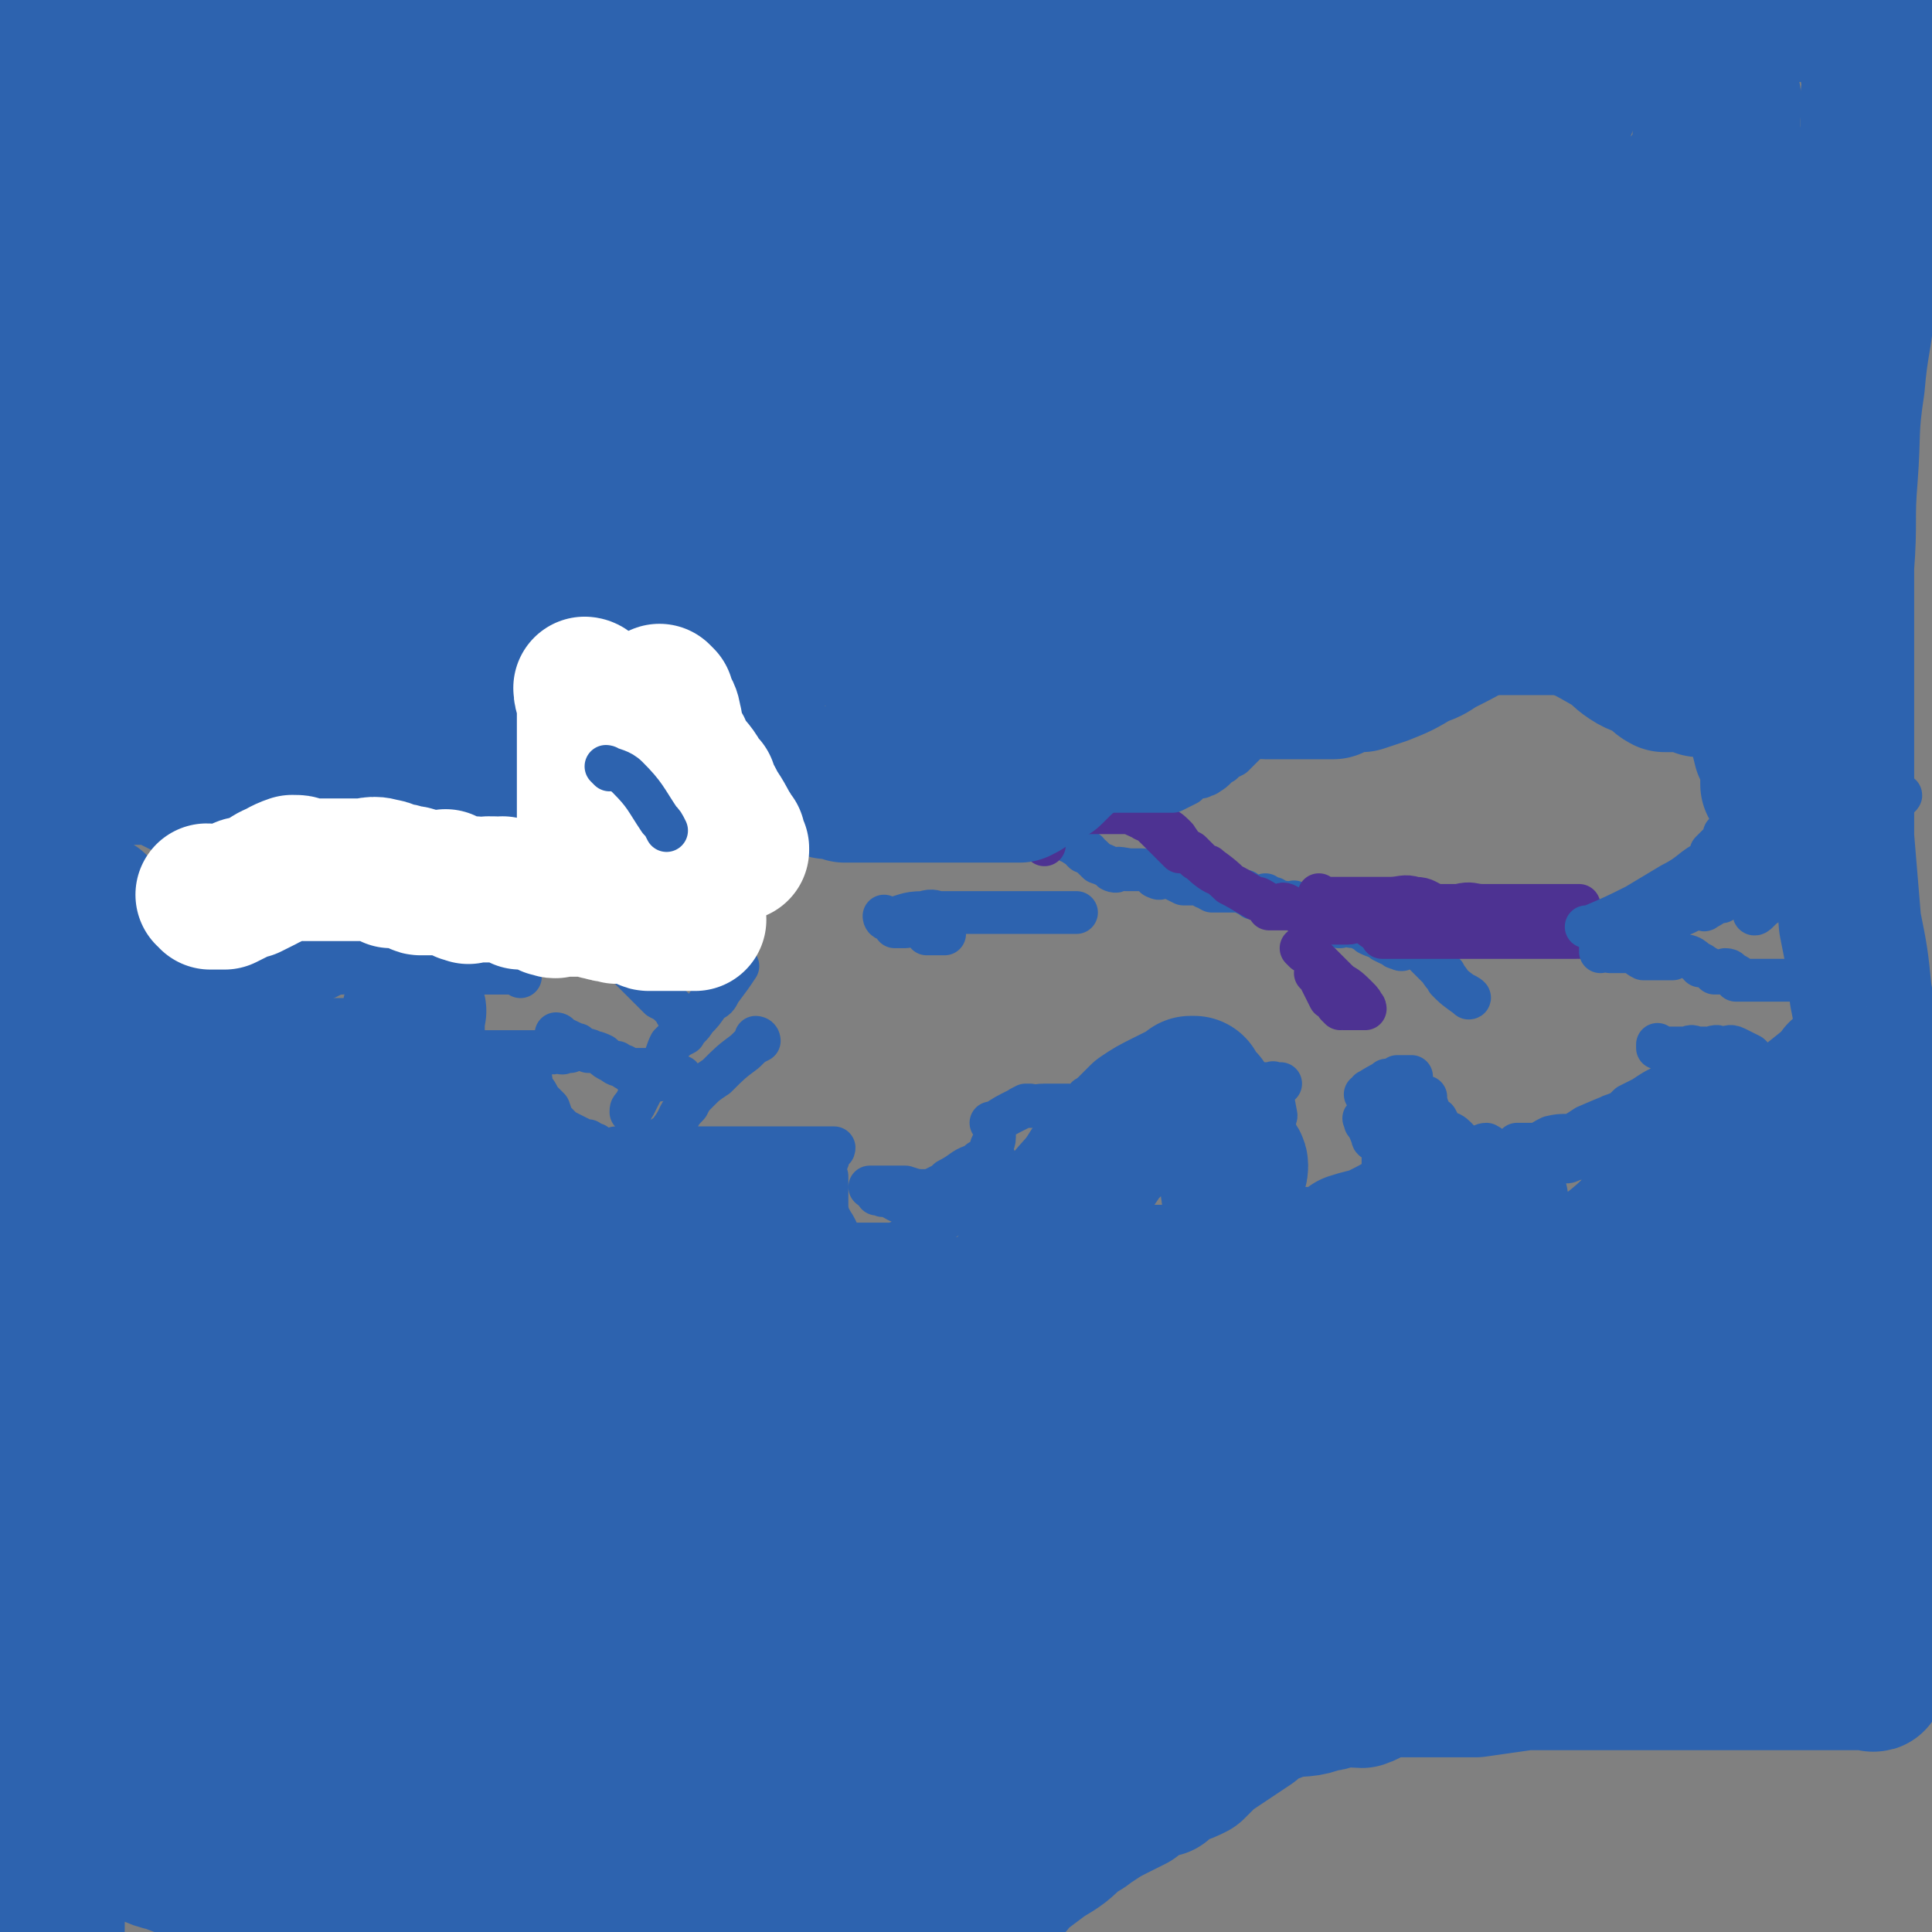 <svg viewBox='0 0 542 542' version='1.1' xmlns='http://www.w3.org/2000/svg' xmlns:xlink='http://www.w3.org/1999/xlink'><rect x="0" y="0" width="542" height="542" fill="#808080" stroke="none"/><g fill='none' stroke='#2D63AF' stroke-width='12' stroke-linecap='round' stroke-linejoin='round'><path d='M291,227c0,0 -1,-1 -1,-1 0,0 0,0 1,1 0,0 0,0 0,0 0,0 -1,-1 -1,-1 0,0 0,0 1,1 0,0 0,0 0,0 0,0 -1,-1 -1,-1 0,0 0,0 1,1 0,0 0,0 0,0 0,0 -1,-1 -1,-1 0,0 0,0 1,1 0,0 0,0 0,0 0,0 -1,-1 -1,-1 0,0 0,0 1,1 1,1 1,1 3,2 1,2 2,3 2,3 1,1 -2,-2 -1,-1 1,1 4,4 5,5 1,1 -2,-2 -1,-1 1,1 4,3 6,4 0,1 -2,-1 -1,0 1,0 2,1 4,3 0,0 0,0 0,0 0,0 0,0 0,0 3,1 4,2 5,2 1,1 -2,0 -1,0 1,-1 4,0 5,0 1,0 -1,0 -1,0 0,0 0,0 0,0 2,0 2,0 4,0 0,0 -1,0 0,0 1,0 1,0 3,1 1,1 2,1 2,1 1,1 -1,0 -1,0 0,0 0,0 0,0 2,0 4,0 5,0 1,0 -1,0 -1,0 0,0 0,0 0,0 2,1 2,1 4,2 1,0 1,0 3,0 0,0 0,0 1,0 0,0 0,0 0,0 1,0 1,0 2,1 1,0 0,0 2,1 2,0 2,0 4,0 0,0 -1,0 0,0 1,0 1,0 2,0 2,0 3,0 3,0 1,0 -1,0 -1,0 0,0 0,0 0,0 0,0 0,0 0,0 2,1 2,1 4,2 0,0 -1,0 0,0 1,0 1,0 3,0 1,0 2,0 2,0 1,0 -1,0 -1,0 0,0 0,0 0,0 0,0 -1,-1 -1,-1 0,0 0,0 1,1 2,1 2,1 4,2 0,0 0,0 0,0 0,0 0,0 0,0 0,0 -1,-1 -1,-1 0,0 0,0 1,1 0,0 0,0 0,0 0,0 -1,-1 -1,-1 0,0 0,0 1,1 0,0 0,0 0,0 0,0 -1,-1 -1,-1 1,0 2,0 5,1 0,0 0,0 0,0 0,0 0,0 0,0 0,0 -1,-1 -1,-1 0,0 0,0 1,1 0,0 0,0 0,0 0,0 -1,-1 -1,-1 0,0 0,0 1,1 0,0 0,0 0,0 1,0 1,0 3,1 1,1 2,1 2,1 1,1 -1,0 -1,0 0,0 0,0 0,0 0,0 -1,-1 -1,-1 0,0 0,0 1,1 0,0 0,0 0,0 0,0 -1,-1 -1,-1 0,0 0,0 1,1 0,0 0,0 0,0 0,0 -1,-1 -1,-1 2,1 5,2 6,3 1,1 -1,0 -1,0 0,0 0,0 0,0 0,0 -1,-1 -1,-1 2,1 3,2 5,3 0,0 -1,0 0,0 1,-1 2,0 4,0 0,0 0,0 0,0 0,0 -1,-1 -1,-1 2,1 5,3 6,3 1,1 -1,0 -1,0 0,0 0,0 0,0 2,1 3,1 5,2 0,0 -1,0 -1,0 0,0 0,0 0,0 2,1 4,2 5,2 1,1 -1,0 -1,0 0,0 0,0 0,0 0,0 -1,-1 -1,-1 0,0 0,1 1,1 2,0 3,0 4,0 1,0 0,0 0,0 0,0 0,0 0,0 1,0 1,0 3,1 0,0 0,0 1,1 0,0 0,0 0,0 0,0 -1,-1 -1,-1 2,2 4,4 6,6 1,1 -1,-1 -1,-1 0,0 0,0 0,0 1,2 2,2 3,4 0,0 0,0 0,0 0,0 0,0 0,0 0,0 -1,-1 -1,-1 0,0 0,0 1,1 2,2 4,3 5,4 1,0 -1,-1 -1,-1 '/></g>
<g fill='none' stroke='#4D3292' stroke-width='12' stroke-linecap='round' stroke-linejoin='round'><path d='M443,263c0,0 -1,-1 -1,-1 0,0 0,0 0,1 0,0 0,0 0,0 1,0 0,-1 0,-1 0,0 0,0 0,1 0,0 0,0 0,0 1,0 0,-1 0,-1 0,0 0,0 0,1 0,0 0,0 0,0 1,0 0,-1 0,-1 0,0 0,0 0,1 0,0 0,0 0,0 1,0 0,-1 0,-1 0,0 1,1 0,1 -1,0 -1,0 -3,0 0,0 0,0 -1,0 0,0 0,0 0,0 -3,0 -3,0 -7,0 -1,0 -1,0 -3,0 -2,0 -2,0 -4,0 -1,0 -1,0 -3,0 -2,0 -2,0 -4,0 -1,0 -1,0 -3,0 -2,0 -2,0 -4,0 0,0 0,0 0,0 0,0 0,0 0,0 -3,0 -5,0 -6,0 -1,0 2,0 2,0 -2,0 -4,0 -6,0 0,0 2,0 2,0 -2,0 -3,0 -5,0 -1,0 -1,0 -3,0 0,0 0,0 0,0 0,0 0,0 0,0 -3,0 -5,0 -6,0 -1,0 1,0 2,0 0,-1 -1,-1 -2,-1 -1,-1 -1,-1 -2,-1 -3,-2 -2,-2 -5,-3 -1,0 -1,1 -3,1 0,0 0,0 0,0 -2,0 -2,0 -3,0 -1,0 -1,0 -1,0 0,0 0,0 0,0 -2,0 -2,0 -4,0 0,0 0,0 0,0 -2,-1 -2,-1 -4,-2 0,0 0,0 0,0 0,0 0,0 0,0 -3,-2 -5,-3 -6,-3 -1,-1 2,0 2,1 -2,0 -4,0 -6,0 0,0 2,0 2,0 -2,-1 -3,-2 -5,-3 0,0 1,1 1,1 -4,-2 -5,-3 -9,-5 0,0 0,0 0,0 0,0 0,0 0,0 -3,-3 -5,-4 -6,-5 -1,0 2,2 2,2 -2,-1 -4,-3 -5,-4 -1,0 0,0 1,1 0,0 0,0 0,0 0,0 0,0 -1,-1 -1,-1 -1,-1 -2,-2 -2,-1 -3,-2 -3,-2 0,0 1,1 2,2 0,0 0,0 0,0 0,0 -1,-1 -1,-1 0,0 1,1 1,1 -2,-2 -2,-3 -4,-5 0,0 0,0 1,1 0,0 0,0 0,0 -2,-2 -2,-2 -4,-3 -1,-1 -2,-2 -2,-2 0,0 1,1 2,2 0,0 0,0 0,0 0,0 -1,-1 -1,-1 0,0 0,0 1,1 '/><path d='M280,230c0,0 -1,-1 -1,-1 0,0 0,0 1,1 0,0 0,0 0,0 0,0 -1,-1 -1,-1 0,0 0,0 1,1 0,0 0,0 0,0 0,0 -1,-1 -1,-1 0,0 0,0 1,1 0,0 0,0 0,0 0,0 -1,-1 -1,-1 2,1 2,2 5,3 2,1 2,0 4,1 2,1 2,2 4,3 0,0 0,0 1,1 0,0 0,0 0,0 '/><path d='M305,228c0,0 -1,-1 -1,-1 0,0 0,0 1,1 0,0 0,0 0,0 0,0 -1,-1 -1,-1 0,0 0,0 1,1 0,0 0,0 0,0 0,0 -1,-1 -1,-1 0,0 0,0 1,1 0,0 0,0 0,0 0,0 -1,-1 -1,-1 0,0 0,1 1,1 2,0 4,0 5,0 1,0 0,0 -1,0 0,0 0,0 0,0 2,0 2,0 4,0 0,0 0,0 0,0 0,0 -1,-1 -1,-1 0,0 0,0 1,1 0,0 0,0 0,0 0,0 -1,-1 -1,-1 0,0 0,0 1,1 0,0 0,0 0,0 0,0 -1,-1 -1,-1 0,0 0,0 1,1 0,0 0,0 0,0 1,0 1,0 3,0 0,0 0,0 1,0 0,0 0,0 0,0 2,1 4,2 5,2 1,1 -1,0 -1,0 0,0 0,0 0,0 0,0 -1,-1 -1,-1 2,1 3,2 5,4 0,0 0,0 0,0 0,0 0,0 0,0 0,0 -1,-1 -1,-1 0,0 0,0 1,1 0,0 0,0 0,0 0,0 -1,-1 -1,-1 0,0 0,0 1,1 0,0 0,0 0,0 0,0 -1,-1 -1,-1 0,0 0,0 1,1 0,0 0,0 0,0 0,0 -1,-1 -1,-1 0,0 0,0 1,1 0,0 0,0 0,0 0,0 -1,-1 -1,-1 0,0 0,0 1,1 0,0 0,0 0,0 0,0 -1,-1 -1,-1 0,0 0,0 1,1 0,0 0,0 0,0 0,0 -1,-1 -1,-1 0,0 0,0 1,1 0,0 0,0 0,0 0,0 -1,-1 -1,-1 0,0 0,0 1,1 3,3 3,3 6,6 '/><path d='M366,267c0,0 -1,-1 -1,-1 0,0 0,0 1,1 0,0 0,0 0,0 0,0 -1,-1 -1,-1 0,0 0,0 1,1 0,0 0,0 0,0 0,0 -1,-1 -1,-1 0,0 0,0 1,1 0,0 0,0 0,0 2,1 2,1 4,3 2,2 2,2 3,3 1,1 1,1 2,2 2,2 2,1 5,4 0,0 0,0 1,1 1,1 1,1 2,3 0,0 0,0 0,0 0,0 -1,-1 -1,-1 0,0 0,0 1,1 0,0 0,0 0,0 0,0 -1,-1 -1,-1 0,0 1,0 1,1 -3,0 -4,0 -6,0 0,0 2,0 2,0 -2,-2 -3,-3 -5,-5 0,0 1,1 1,1 -2,-2 -2,-2 -4,-4 -1,-1 -2,-2 -2,-2 0,0 1,1 2,2 0,0 0,0 0,0 0,0 -1,-1 -1,-1 1,2 2,4 3,6 0,0 -1,-2 0,-1 1,1 2,2 3,4 0,0 0,0 0,0 0,0 0,0 0,0 0,0 -1,-1 -1,-1 0,0 0,0 1,1 0,0 0,0 0,0 0,0 -1,-1 -1,-1 '/><path d='M371,252c0,0 -1,-1 -1,-1 0,0 0,0 1,1 0,0 0,0 0,0 0,0 -1,-1 -1,-1 0,0 0,0 1,1 0,0 0,0 0,0 0,0 -1,-1 -1,-1 0,0 0,1 1,1 1,0 1,0 3,0 2,0 2,0 4,0 3,0 3,0 6,0 3,0 3,0 6,0 3,0 4,-1 7,0 3,0 3,1 6,2 3,0 3,0 6,0 4,-1 4,0 7,0 6,0 6,0 11,0 3,0 3,0 5,0 2,0 2,0 4,0 1,0 1,0 3,0 2,0 3,0 4,0 0,0 -1,0 -2,0 0,0 0,0 0,0 '/></g>
<g fill='none' stroke='#2D63AF' stroke-width='12' stroke-linecap='round' stroke-linejoin='round'><path d='M265,262c0,0 -1,-1 -1,-1 0,0 0,0 1,1 0,0 0,0 0,0 0,0 -1,-1 -1,-1 0,0 0,0 1,1 0,0 0,0 0,0 0,0 -1,-1 -1,-1 0,0 1,1 1,1 -2,0 -3,0 -5,0 0,0 1,0 1,0 -2,-1 -2,-2 -4,-2 -2,-1 -2,0 -3,0 -2,0 -3,0 -3,0 0,0 2,0 2,0 -1,-1 -2,-1 -4,-2 0,0 0,0 0,0 0,0 -1,-1 -1,-1 0,0 0,0 1,1 0,0 0,0 0,0 0,0 -1,-1 -1,-1 0,0 0,1 1,1 5,-1 5,-2 10,-2 3,-1 3,0 5,0 3,0 3,0 7,0 1,0 1,0 2,0 9,0 9,0 17,0 2,0 2,0 3,0 2,0 2,0 4,0 0,0 0,0 1,0 2,0 2,0 4,0 '/></g>
<g fill='none' stroke='#4D3292' stroke-width='12' stroke-linecap='round' stroke-linejoin='round'><path d='M177,229c0,0 -1,-1 -1,-1 0,0 1,0 1,1 0,0 0,0 0,0 0,0 -1,-1 -1,-1 0,0 1,0 1,1 0,0 0,0 0,0 0,0 -1,-1 -1,-1 0,0 1,0 1,1 0,0 0,0 0,0 0,0 -1,-1 -1,-1 0,0 1,0 1,1 0,0 0,0 0,0 0,0 -1,-1 -1,-1 0,0 1,0 1,1 0,0 0,0 0,0 0,0 -1,-1 -1,-1 0,0 1,0 1,1 0,0 0,0 0,0 0,0 -1,-1 -1,-1 0,0 1,0 1,1 0,0 0,0 0,0 0,0 -1,-1 -1,-1 0,0 1,0 1,1 0,0 0,0 0,0 0,0 -1,-1 -1,-1 0,0 1,0 1,1 0,0 0,0 0,0 0,0 -1,-1 -1,-1 0,0 1,0 1,1 0,0 0,0 0,0 0,0 -1,-1 -1,-1 0,0 1,0 1,1 0,0 0,0 0,0 0,0 -1,-1 -1,-1 0,0 1,0 1,1 0,0 0,0 0,0 0,0 -1,-1 -1,-1 0,0 1,0 1,1 0,0 0,0 0,0 0,0 -1,-1 -1,-1 0,0 1,0 1,1 0,0 0,0 0,0 0,0 -1,-1 -1,-1 0,0 1,0 1,1 0,0 0,0 0,0 0,0 -1,-1 -1,-1 0,0 1,0 1,1 3,2 4,4 5,5 1,1 -1,-2 -1,-1 0,1 1,3 2,4 0,1 0,-1 0,0 0,1 1,2 2,4 0,0 0,0 0,0 0,0 -1,-1 -1,-1 0,0 0,0 1,1 0,0 0,0 0,0 0,0 -1,-1 -1,-1 0,0 0,0 1,1 0,0 0,0 0,0 0,0 -1,-1 -1,-1 0,0 0,0 1,1 0,0 0,0 0,0 '/><path d='M183,237c0,0 -1,-1 -1,-1 0,0 0,0 1,1 0,0 0,0 0,0 0,0 -1,-1 -1,-1 0,0 0,0 1,1 0,0 0,0 0,0 0,0 -1,-1 -1,-1 0,0 0,0 1,1 0,0 0,0 0,0 0,0 -1,-1 -1,-1 0,0 0,0 1,1 0,0 0,0 0,0 0,0 -1,-1 -1,-1 0,0 0,0 1,1 0,0 0,0 0,0 0,0 -1,-1 -1,-1 0,0 0,0 1,1 0,0 0,0 0,0 0,0 -1,-1 -1,-1 0,0 0,0 1,1 0,0 0,0 0,0 -3,-3 -5,-4 -6,-5 -1,0 1,1 2,2 0,0 0,0 0,0 0,0 -1,-1 -1,-1 0,0 1,0 1,1 0,0 0,0 0,0 '/></g>
<g fill='none' stroke='#2D63AF' stroke-width='12' stroke-linecap='round' stroke-linejoin='round'><path d='M173,226c0,0 -1,-1 -1,-1 0,0 1,0 1,1 0,0 0,0 0,0 0,0 -1,-1 -1,-1 0,0 1,0 1,1 0,0 0,0 0,0 0,0 -1,-1 -1,-1 0,0 1,0 1,1 0,0 0,0 0,0 0,0 -1,-1 -1,-1 0,0 1,0 1,1 0,0 0,0 0,0 0,0 -1,-1 -1,-1 0,0 1,0 1,1 0,0 0,0 0,0 0,0 -1,-1 -1,-1 0,0 1,0 1,1 0,0 0,0 0,0 0,0 -1,-1 -1,-1 0,0 1,0 1,1 0,0 0,0 0,0 0,0 -1,-1 -1,-1 0,0 1,0 1,1 0,0 0,0 0,0 0,0 -1,-1 -1,-1 0,0 1,0 1,1 0,0 0,0 0,0 0,0 -1,-1 -1,-1 0,0 1,0 1,1 0,0 0,0 0,0 0,0 -1,-1 -1,-1 0,0 1,0 1,1 0,0 0,0 0,0 0,0 -1,-1 -1,-1 0,0 0,0 1,1 2,1 2,1 3,2 1,0 1,0 1,1 0,0 0,0 0,0 0,0 -1,-1 -1,-1 0,0 1,0 1,1 0,0 0,0 0,0 0,0 -1,-1 -1,-1 2,1 4,2 5,3 1,0 0,0 0,0 0,0 0,0 0,0 0,0 -1,-1 -1,-1 0,0 1,0 1,1 0,0 0,0 0,0 0,0 -1,-1 -1,-1 2,2 4,5 5,6 0,1 -1,-1 -1,-1 0,0 0,0 0,0 0,0 -1,-1 -1,-1 0,2 1,3 1,5 0,0 0,0 0,0 0,0 0,0 0,0 0,0 -1,-1 -1,-1 '/><path d='M213,292c0,0 -1,-1 -1,-1 0,0 0,0 1,1 0,0 0,0 0,0 0,0 -1,-1 -1,-1 0,0 0,0 1,1 0,0 0,0 0,0 0,0 -1,-1 -1,-1 0,0 0,0 1,1 0,0 0,0 0,0 0,0 -1,-1 -1,-1 0,0 1,0 1,1 -2,1 -2,1 -4,3 -4,3 -4,3 -8,7 -3,2 -3,2 -5,4 -2,2 -2,2 -3,4 -3,3 -2,3 -4,6 -2,3 -2,2 -4,4 -1,2 -2,3 -2,4 0,0 1,-2 1,-2 -1,2 -2,3 -4,5 0,0 1,0 1,-1 0,0 0,0 0,0 0,1 -1,0 -1,0 '/><path d='M207,271c0,0 -1,-1 -1,-1 0,0 0,0 1,1 0,0 0,0 0,0 0,0 -1,-1 -1,-1 0,0 0,0 1,1 0,0 0,0 0,0 -2,3 -2,3 -5,7 -1,2 -1,2 -3,3 -2,3 -2,3 -4,5 -1,2 -2,2 -3,4 -2,1 -2,1 -4,3 -1,2 -1,3 -2,5 -3,4 -3,4 -6,8 -1,2 -1,2 -2,4 -1,1 -1,1 -1,2 '/><path d='M157,291c0,0 -1,-1 -1,-1 0,0 1,0 1,1 0,0 0,0 0,0 0,0 -1,-1 -1,-1 0,0 1,0 1,1 0,0 0,0 0,0 0,0 -1,-1 -1,-1 0,0 1,0 1,1 0,0 0,0 0,0 0,0 -1,-1 -1,-1 0,0 0,0 1,1 3,1 4,2 5,2 1,1 0,0 -1,0 0,0 0,0 0,0 2,1 3,1 4,2 1,0 0,-1 0,0 1,0 2,0 4,1 1,1 1,1 3,2 1,1 2,1 3,1 0,0 -3,-1 -2,-1 1,1 4,3 5,3 1,1 -2,0 -1,-1 1,0 3,0 5,0 0,0 -2,0 -1,0 1,1 2,2 4,3 0,0 0,0 0,-1 0,0 0,0 0,0 3,0 4,0 6,0 0,0 -1,0 -2,0 0,0 0,0 0,0 '/><path d='M178,273c0,0 -1,-1 -1,-1 0,0 1,0 1,1 0,0 0,0 0,0 0,0 -1,-1 -1,-1 0,0 1,0 1,1 1,1 1,1 3,3 2,2 2,2 4,4 2,1 2,1 4,3 1,2 1,2 3,3 '/><path d='M149,304c0,0 -1,-1 -1,-1 0,0 1,0 1,0 0,0 0,0 0,0 0,1 -1,0 -1,0 0,0 1,0 1,0 0,0 0,0 0,0 0,1 -1,0 -1,0 0,0 1,0 1,0 0,0 0,0 0,0 0,1 -1,0 -1,0 0,0 1,0 1,0 0,0 0,0 0,0 0,1 -1,0 -1,0 0,0 1,0 1,0 0,1 0,2 1,3 1,1 1,2 2,3 0,0 0,0 0,0 1,1 1,1 2,2 1,3 1,3 3,5 1,1 1,1 3,2 2,1 2,1 4,2 1,1 2,1 3,1 0,0 -3,-1 -2,-1 1,1 3,3 5,3 2,1 3,0 4,-1 0,0 -2,0 -1,0 2,0 3,0 5,0 2,0 2,0 4,0 3,0 3,0 7,0 2,0 2,0 4,0 1,0 1,0 3,0 2,0 2,0 5,0 2,0 2,0 5,0 1,0 1,0 3,0 2,0 2,0 5,0 1,0 1,0 3,0 2,0 2,0 4,0 2,0 2,0 4,0 0,0 0,0 1,0 0,0 0,0 0,0 3,0 4,0 5,0 1,0 0,0 -1,0 0,0 0,0 0,0 0,1 -1,0 -1,0 2,0 3,0 5,0 0,0 0,0 0,0 0,0 0,0 0,0 0,1 -1,0 -1,0 0,0 0,0 1,0 0,0 0,0 0,0 0,1 -1,0 -1,0 0,0 0,0 1,0 0,0 0,0 0,0 0,1 -1,0 -1,0 -1,1 0,2 -1,4 0,0 0,0 0,0 0,0 0,0 0,0 0,1 -1,0 -1,0 0,0 0,0 1,0 0,0 0,0 0,0 0,1 -1,0 -1,0 0,2 0,3 1,5 0,0 0,-1 0,-1 0,4 0,4 0,8 0,2 0,2 0,3 0,2 0,3 0,3 0,0 -1,-2 0,-2 1,2 2,5 3,6 0,1 -1,-1 -1,-2 0,0 0,0 0,0 2,2 2,2 4,4 0,0 -1,-1 0,-1 3,0 3,0 7,0 0,0 0,0 1,0 0,0 0,0 0,0 3,0 5,0 7,0 0,0 -3,1 -2,0 1,-1 4,-1 6,-2 1,0 -2,1 -1,0 1,-1 3,-2 5,-3 0,0 -1,1 0,0 1,0 2,-1 4,-2 0,0 0,0 0,0 3,-2 4,-3 5,-4 1,0 0,1 -1,1 0,0 0,0 0,0 0,1 -1,0 -1,0 0,0 0,0 1,0 0,0 0,0 0,0 0,1 -1,0 -1,0 1,-1 1,-1 2,-3 1,-1 1,-2 2,-2 0,-1 -1,1 -1,1 0,0 0,0 0,0 0,1 -1,0 -1,0 0,0 0,0 1,0 0,0 0,0 0,0 0,-2 0,-2 0,-4 0,0 0,0 0,0 0,0 0,0 0,0 0,1 -1,0 -1,0 0,0 0,0 1,0 0,0 0,0 0,0 0,1 -1,0 -1,0 0,0 0,0 1,0 0,0 0,0 0,0 0,1 -1,0 -1,0 0,0 0,1 1,0 1,-1 1,-1 2,-3 1,-1 2,-2 2,-2 0,-1 -1,1 -1,1 0,0 0,0 0,0 0,1 -1,0 -1,0 0,0 0,0 1,0 0,0 0,0 0,0 0,1 -1,0 -1,0 0,0 0,0 1,0 0,0 0,0 0,0 0,1 -1,0 -1,0 0,0 0,0 1,0 0,0 0,0 0,0 0,1 -1,0 -1,0 0,0 0,0 1,0 0,0 0,0 0,0 0,1 0,0 -1,0 -3,1 -3,2 -7,4 -1,1 -1,1 -3,2 -2,1 -2,1 -3,1 -3,0 -3,0 -6,-1 -1,0 -1,0 -3,0 -2,0 -3,0 -4,0 0,0 2,0 2,0 -2,0 -3,0 -5,0 0,0 0,0 1,0 0,0 0,0 0,0 0,1 -1,0 -1,0 0,0 0,0 1,0 0,0 0,0 0,0 0,1 -1,0 -1,0 2,0 3,0 6,0 2,1 1,2 3,3 2,0 2,0 4,-1 2,0 2,0 4,0 0,0 0,0 0,0 0,1 -1,0 -1,0 0,0 0,0 1,0 0,0 0,0 0,0 0,1 -1,0 -1,0 0,0 1,0 1,0 -2,1 -3,0 -6,0 -2,0 -2,0 -3,0 -2,0 -2,0 -3,0 -2,0 -3,0 -3,0 0,0 1,0 2,0 0,0 0,0 0,0 0,1 -1,0 -1,0 0,0 0,0 1,0 0,0 0,0 0,0 0,1 -1,0 -1,0 2,0 3,1 5,2 2,1 2,0 4,0 1,0 2,0 2,0 1,0 -2,0 -1,0 1,2 4,3 5,3 1,1 -2,0 -1,-1 1,0 2,0 5,0 1,0 2,0 3,0 0,0 -1,0 0,0 3,0 3,0 7,0 0,0 0,0 1,0 0,0 0,0 0,0 0,1 -1,0 -1,0 0,0 0,0 1,0 2,1 3,0 5,0 0,0 -1,0 -1,0 0,0 0,0 0,0 0,1 -1,0 -1,0 0,0 1,1 1,0 0,-1 0,-1 0,-2 0,-2 0,-3 0,-3 0,-1 0,2 0,1 0,-1 0,-3 0,-5 -1,-4 -2,-4 -3,-8 0,-1 1,-1 1,-3 0,-2 0,-2 0,-4 0,0 0,0 0,0 0,1 -1,0 -1,0 0,0 0,0 1,0 0,0 0,0 0,0 0,1 -1,0 -1,0 0,0 0,0 1,0 0,0 0,0 0,0 0,1 -1,0 -1,0 0,0 0,0 1,0 0,0 0,0 0,0 3,-2 3,-2 7,-4 1,-1 3,-1 3,-1 0,0 -2,0 -1,0 1,1 2,0 5,0 2,0 2,0 4,0 1,0 1,0 3,0 1,0 1,1 2,0 3,0 4,-2 4,-2 1,-1 -2,0 -1,0 1,1 2,0 5,0 2,0 2,1 4,0 2,0 1,-1 3,-2 2,0 2,0 4,0 2,1 2,1 4,0 2,0 2,0 4,-1 1,-1 1,-1 2,-1 2,-1 2,0 4,0 2,1 2,0 4,0 2,0 2,0 4,0 2,0 2,0 4,0 1,0 2,0 3,0 0,0 -1,0 0,0 1,0 2,0 4,0 1,0 1,0 3,0 1,0 2,0 2,0 1,0 -1,0 -1,0 0,0 0,0 0,0 0,1 -1,0 -1,0 0,0 0,0 1,0 0,0 0,0 0,0 0,1 -1,0 -1,0 0,0 0,0 1,0 0,0 0,0 0,0 0,1 -1,0 -1,0 0,0 0,0 1,0 0,0 0,0 0,0 0,1 -1,0 -1,0 0,0 0,0 1,0 0,0 0,0 0,0 0,1 -1,-1 -1,0 0,3 0,4 1,9 0,0 0,0 0,0 0,0 0,0 0,0 0,1 -1,0 -1,0 -1,2 -2,4 -2,6 0,1 0,-1 1,-2 0,0 0,0 0,0 0,3 0,3 0,5 0,0 0,-1 0,-1 -1,2 -1,2 -2,4 -1,1 -1,2 -1,2 0,0 0,-1 1,-2 0,0 0,0 0,0 -2,3 -2,4 -3,6 0,0 0,-2 1,-2 0,2 0,3 0,5 0,0 0,0 0,-1 0,0 0,0 0,0 0,1 -1,0 -1,0 0,0 0,0 1,0 0,0 0,0 0,0 0,1 -1,0 -1,0 0,0 0,0 1,0 0,0 0,0 0,0 0,1 -1,0 -1,0 2,1 2,3 5,5 1,1 1,0 3,1 0,0 0,0 1,0 0,0 0,0 0,0 2,0 4,0 5,0 1,0 -1,0 -1,0 0,0 0,0 0,0 0,1 -1,0 -1,0 2,0 3,0 5,0 0,0 0,0 0,0 0,0 0,0 0,0 0,1 -1,0 -1,0 0,0 0,0 1,0 0,0 0,0 0,0 0,1 -1,0 -1,0 0,0 0,0 1,0 2,1 3,0 4,0 1,0 0,0 0,0 0,0 0,0 0,0 1,0 1,0 3,0 0,0 0,0 1,0 0,0 0,0 0,0 0,1 -1,0 -1,0 0,0 0,0 1,0 0,0 0,0 0,0 2,0 3,0 4,0 1,0 0,0 0,0 0,0 0,0 0,0 2,-1 2,-1 4,-2 0,0 0,0 0,0 0,1 -1,0 -1,0 2,-1 5,-2 6,-2 1,-1 -1,0 -1,0 0,0 0,0 0,0 0,1 -1,0 -1,0 0,0 0,0 1,0 0,0 0,0 0,0 0,1 -1,0 -1,0 0,0 0,0 1,0 0,0 0,0 0,0 0,-2 0,-4 0,-5 0,-1 0,2 0,1 0,-1 0,-3 0,-5 0,0 0,2 0,1 0,-1 0,-2 0,-4 -1,-2 -1,-2 -2,-4 0,0 0,0 0,0 0,1 -1,1 -1,0 -1,-3 -2,-4 -2,-5 -1,-1 0,1 1,1 0,0 0,0 0,0 0,1 -1,0 -1,0 0,0 1,1 1,0 0,-1 0,-2 0,-4 0,0 0,1 0,0 0,-1 0,-1 0,-3 0,-1 0,-2 0,-2 0,0 0,1 0,1 0,0 0,0 0,0 0,1 -1,0 -1,0 0,0 0,0 1,0 0,0 0,0 0,0 0,1 -1,0 -1,0 0,0 0,0 1,0 0,0 0,0 0,0 0,1 -1,0 -1,0 2,-2 5,-3 6,-4 1,0 -1,1 -1,1 0,0 0,0 0,0 2,-1 3,-1 4,-2 1,0 0,0 0,0 0,0 0,0 0,0 2,0 2,0 4,0 0,0 0,0 0,0 0,1 -1,0 -1,0 0,0 0,0 1,0 0,0 0,0 0,0 0,1 -1,0 -1,0 0,0 0,0 1,0 0,0 0,0 0,0 0,1 -1,0 -1,0 0,0 0,0 1,0 0,0 0,0 0,0 0,1 -1,0 -1,0 0,0 0,0 1,0 0,0 0,0 0,0 0,1 -1,0 -1,0 0,0 0,0 1,0 0,0 0,0 0,0 0,1 -1,0 -1,0 0,0 0,0 1,0 0,0 0,0 0,0 0,1 -1,0 -1,0 0,0 0,0 1,0 0,0 0,0 0,0 0,1 -1,0 -1,0 0,0 0,0 1,0 0,0 0,0 0,0 -2,2 -2,2 -3,4 -1,2 -1,2 -2,3 -1,2 -1,2 -1,3 0,2 0,3 1,4 0,1 0,-2 0,-2 0,2 0,5 0,7 0,1 0,-2 0,-2 0,1 0,3 0,5 0,0 0,0 0,-1 0,0 0,0 0,0 0,1 -1,0 -1,0 0,0 0,0 1,0 0,0 0,0 0,0 0,1 -1,0 -1,0 1,2 2,4 3,6 0,0 0,-1 0,-2 0,0 0,0 0,0 0,1 -1,0 -1,0 0,0 0,0 1,0 1,1 1,1 2,2 2,1 3,1 3,1 1,0 -1,0 -1,-1 0,0 0,0 0,0 0,1 -1,0 -1,0 0,0 0,0 1,0 0,0 0,0 0,0 0,1 -1,0 -1,0 0,0 0,0 1,0 0,0 0,0 0,0 0,1 -1,0 -1,0 0,0 0,0 1,0 0,0 0,0 0,0 0,1 -1,0 -1,0 1,-2 3,-2 4,-4 1,-2 0,-2 0,-4 -1,-2 0,-2 0,-4 0,-2 0,-2 0,-4 0,0 0,0 0,0 0,-2 0,-4 0,-5 0,-1 0,1 0,1 0,0 0,0 0,0 0,1 -1,0 -1,0 0,0 0,0 1,0 0,0 0,0 0,0 0,1 -1,0 -1,0 0,0 0,0 1,0 0,0 0,0 0,0 0,1 -1,0 -1,0 0,0 0,0 1,0 0,0 0,0 0,0 0,1 -1,0 -1,0 0,0 0,0 1,0 1,3 1,3 3,6 0,0 -1,-1 0,-1 1,2 1,2 3,4 1,1 2,2 2,2 1,0 -2,-2 -1,-2 2,1 3,4 7,5 1,0 1,-2 3,-2 2,1 2,2 4,3 1,0 1,0 3,-1 2,0 2,0 4,0 2,0 2,0 4,0 1,1 1,1 3,2 2,1 2,1 4,1 1,0 1,0 3,-1 2,0 3,0 4,0 1,0 -2,0 -2,0 2,0 4,0 5,0 1,0 -1,0 -1,0 2,0 3,1 5,0 1,0 1,-1 3,-2 2,-1 2,-1 3,-3 2,-1 2,-1 3,-2 2,-1 3,-2 4,-3 1,0 -2,2 -2,1 2,-1 4,-3 6,-5 0,0 -2,2 -2,1 2,0 3,-2 5,-3 0,0 -1,1 -1,0 2,-1 2,-1 4,-3 0,0 0,0 0,0 1,1 0,0 0,0 2,-3 5,-4 6,-5 1,-1 -1,1 -2,1 0,0 0,0 0,0 1,1 0,0 0,0 0,0 0,0 0,0 0,0 0,0 0,0 1,1 0,0 0,0 0,0 0,0 0,0 0,0 0,0 0,0 1,1 0,1 0,0 1,-2 2,-3 3,-5 0,0 0,1 -1,1 0,0 0,0 0,0 1,1 0,0 0,0 0,0 0,0 0,0 0,0 0,0 0,0 1,1 0,0 0,0 0,0 0,0 0,0 0,0 0,0 0,0 1,1 0,0 0,0 0,0 0,0 0,0 0,0 0,0 0,0 1,1 0,0 0,0 0,0 0,0 0,0 0,0 0,0 0,0 1,1 0,0 0,0 0,0 0,0 0,0 0,0 0,0 0,0 1,1 0,0 0,0 0,0 0,0 0,0 0,0 0,0 0,0 1,1 0,0 0,0 0,0 0,0 0,0 0,0 0,0 0,0 1,1 0,0 0,0 0,0 0,0 0,0 0,0 0,0 0,0 1,1 0,0 0,0 0,0 1,0 0,0 -1,1 -2,0 -4,0 -1,1 -1,1 -3,2 -2,1 -2,0 -4,1 -2,2 -2,2 -5,4 -2,1 -2,1 -5,3 -2,1 -2,1 -4,2 -2,2 -2,2 -5,3 -2,2 -2,2 -5,3 -2,1 -2,1 -5,2 -3,1 -3,0 -7,1 -2,1 -2,1 -3,2 -2,1 -3,1 -3,1 0,0 1,0 2,-1 0,0 0,0 0,0 0,1 0,0 -1,0 -2,0 -3,0 -4,0 -1,0 0,0 1,0 0,0 0,0 0,0 0,1 -1,0 -1,0 0,0 0,0 1,0 0,0 0,0 0,0 0,1 -1,0 -1,0 0,0 0,0 1,0 3,1 3,1 6,0 3,0 3,-1 6,-2 3,-1 3,-1 6,-3 7,-3 7,-3 15,-6 3,-2 3,-2 7,-3 2,-1 2,-1 5,-2 4,-1 4,-1 8,-3 3,-1 2,-2 5,-3 2,-1 2,0 4,-1 1,-1 1,-1 2,-2 0,0 0,0 0,0 1,1 0,0 0,0 0,0 0,0 0,0 0,0 0,0 0,0 1,1 0,0 0,0 0,0 0,0 0,0 0,0 0,0 0,0 1,1 0,0 0,0 0,0 0,0 0,0 0,0 0,0 0,0 -2,-1 -2,-1 -4,-2 -2,-1 -2,0 -4,0 -2,-1 -2,0 -4,0 -2,0 -3,0 -3,0 -1,0 2,0 1,0 -1,0 -2,0 -5,0 -2,0 -2,0 -3,0 -1,0 0,0 0,0 0,0 0,0 0,0 -1,0 -1,0 -3,0 0,0 0,0 -1,0 0,0 0,0 0,0 1,0 0,-1 0,-1 0,0 0,0 0,1 0,0 0,0 0,0 1,0 0,-1 0,-1 0,0 0,0 0,1 0,0 0,0 0,0 1,0 0,-1 0,-1 0,0 0,0 0,1 0,0 0,0 0,0 4,0 4,0 8,0 1,0 2,0 3,0 0,0 -2,-1 -2,0 2,1 4,2 6,3 1,0 -1,-1 -1,-1 2,1 3,2 5,3 2,1 2,1 4,2 1,1 2,1 2,1 0,0 -1,0 -2,-1 0,0 0,0 0,0 1,1 0,0 0,0 2,1 4,2 6,3 0,0 -1,0 -2,-1 0,0 0,0 0,0 2,0 2,0 4,0 2,0 2,0 4,0 1,0 2,0 2,0 0,0 -1,0 -2,0 0,0 0,0 0,0 3,-1 4,-1 6,-2 0,0 -1,0 -2,0 0,0 0,0 0,0 1,1 0,0 0,0 1,-1 2,-1 4,-3 0,0 0,0 0,0 1,1 0,1 0,0 2,-3 4,-3 6,-7 2,-2 1,-2 1,-5 0,-1 0,-2 -1,-3 0,0 0,2 0,2 1,-2 2,-3 3,-5 0,0 -1,1 -1,1 0,-2 0,-2 0,-4 0,0 0,0 0,0 0,0 0,0 0,0 1,0 0,-1 0,-1 0,0 1,1 0,1 -2,-1 -3,-2 -5,-3 0,0 2,0 1,1 -1,0 -2,0 -5,0 -2,0 -2,0 -5,0 -3,0 -3,0 -7,0 0,0 0,0 -1,0 0,0 0,0 0,0 -3,0 -5,0 -7,0 0,0 3,0 2,0 -1,-1 -3,-2 -5,-3 0,0 2,0 1,1 -1,0 -2,0 -4,0 0,0 1,0 0,0 -1,-1 -1,-1 -3,-2 -1,-1 -2,-1 -2,-1 0,0 2,1 1,1 -1,-1 -2,-3 -5,-3 -2,-1 -3,0 -4,1 0,0 2,0 1,0 -1,0 -2,0 -4,0 -2,0 -2,0 -4,0 -2,-1 -1,-1 -3,-2 0,0 0,0 -1,0 0,0 0,0 0,0 -2,0 -4,0 -5,0 -1,0 1,0 1,0 0,0 0,0 0,0 1,0 1,-1 0,-1 -2,0 -3,0 -4,1 0,0 0,0 0,0 0,0 0,0 0,0 1,0 0,-1 0,-1 0,0 0,0 0,1 0,0 0,0 0,0 1,0 0,-1 0,-1 2,-2 3,-2 6,-4 2,-1 2,0 5,-1 3,-1 3,-1 5,-2 3,-1 3,0 6,-2 5,-2 5,-3 11,-6 2,-2 2,-2 5,-3 2,-2 2,-2 4,-3 3,-2 3,-2 6,-3 1,-1 1,-1 2,-1 2,-2 2,-2 4,-3 0,0 0,0 0,0 1,0 1,-1 0,-1 -1,0 -1,0 -3,1 -1,0 -1,-1 -2,0 -5,2 -4,3 -9,5 -4,3 -4,3 -9,6 -5,2 -5,1 -10,3 -4,1 -4,2 -8,3 -3,2 -3,2 -7,3 -2,1 -2,1 -5,2 -1,0 -1,0 -3,0 -1,0 -2,0 -2,0 0,0 1,0 1,0 0,0 0,0 0,0 7,-3 7,-3 13,-6 5,-3 5,-3 10,-6 6,-3 5,-4 11,-7 4,-2 5,-2 10,-4 4,-2 4,-2 9,-4 5,-3 6,-3 11,-5 2,-1 3,-1 4,-1 0,0 -1,0 -3,1 0,0 0,0 0,0 1,0 0,-1 0,-1 0,0 1,0 0,1 -2,3 -2,3 -6,6 -3,2 -3,2 -6,5 -6,5 -6,5 -13,10 -2,2 -2,2 -4,4 -2,1 -3,2 -4,2 0,1 1,-1 2,-1 0,0 0,0 0,0 1,0 -1,-1 0,-1 4,-2 5,-2 9,-5 4,-2 4,-3 8,-5 3,-3 4,-2 7,-5 5,-3 5,-3 10,-7 0,0 0,0 0,0 0,0 0,0 0,0 1,0 0,-1 0,-1 -6,3 -6,4 -11,8 -5,3 -4,4 -9,7 -3,3 -3,3 -7,5 -2,2 -3,2 -4,3 -1,0 0,0 0,0 0,0 0,0 0,0 3,-2 3,-2 6,-3 2,-2 2,-2 5,-3 5,-4 5,-3 11,-7 5,-4 5,-4 10,-7 4,-3 4,-3 9,-5 3,-2 3,-2 6,-3 2,-1 3,-3 3,-2 1,0 -1,1 -3,3 -3,3 -4,3 -7,6 -9,6 -9,6 -17,13 -3,2 -3,2 -6,5 -4,3 -4,4 -8,6 0,1 1,0 1,0 0,0 0,0 0,0 2,-2 2,-2 4,-4 1,-1 1,-1 2,-3 1,-1 1,-1 1,-1 2,-2 3,-2 4,-4 2,-2 2,-3 3,-5 0,0 0,0 -1,1 0,0 0,0 0,0 1,0 0,-1 0,-1 0,0 0,0 0,1 0,0 0,0 0,0 1,0 0,-1 0,-1 0,0 0,0 0,1 0,0 0,0 0,0 1,0 0,0 0,-1 0,-1 0,-1 0,-3 0,0 0,0 0,0 0,0 0,0 0,0 1,0 1,-1 0,-1 -3,-1 -3,-2 -7,-2 -1,-1 -1,0 -3,1 -2,0 -3,0 -4,0 0,0 1,0 1,0 0,0 0,0 0,0 -2,0 -2,0 -4,0 0,0 0,0 0,0 -1,0 -1,0 -2,0 -2,0 -3,0 -3,0 -1,0 1,0 1,0 0,0 0,0 0,0 -2,2 -3,3 -5,5 0,0 1,-1 1,-1 0,0 0,0 0,0 -1,2 -1,2 -2,4 0,0 0,0 0,0 1,0 0,-1 0,-1 0,0 0,0 0,1 0,0 0,0 0,0 1,0 0,-1 0,-1 0,0 0,0 0,1 0,0 0,0 0,0 1,0 0,-1 0,-1 0,0 0,0 0,1 0,0 0,0 0,0 3,-3 5,-5 6,-6 1,-1 -2,2 -2,2 1,-2 4,-4 5,-6 0,0 -1,1 -2,2 0,0 0,0 0,0 1,0 0,0 0,-1 0,-2 0,-2 0,-3 1,-2 0,-2 0,-4 0,-1 0,-1 0,-2 0,-2 0,-2 0,-4 0,-3 1,-3 0,-6 0,-2 -1,-1 -2,-3 -2,-2 -2,-2 -3,-3 -1,-1 1,1 0,1 -2,-2 -2,-3 -5,-5 -4,-2 -3,-3 -7,-5 -2,-1 -2,-1 -4,-2 -1,-1 -1,-1 -2,-1 -2,-1 -2,-2 -4,-2 -2,0 -4,0 -4,1 -1,0 2,0 1,0 -1,-1 -2,-2 -5,-3 -1,0 -2,0 -3,1 0,0 1,0 0,0 -1,-1 -1,-1 -3,-2 0,0 0,0 -1,0 0,0 0,0 0,0 -2,-2 -4,-2 -5,-3 -1,0 2,1 1,1 -1,0 -2,0 -5,0 -2,0 -2,0 -5,0 -2,0 -2,0 -4,0 -3,0 -3,0 -5,0 -5,0 -5,0 -10,0 -2,0 -2,0 -4,0 -2,0 -2,0 -4,0 -2,0 -2,0 -5,0 -1,0 -1,0 -3,0 -2,0 -2,0 -4,0 -2,0 -2,0 -3,0 -1,0 1,0 1,0 -2,0 -3,0 -5,0 -1,0 -1,0 -3,0 -1,0 -1,0 -2,0 -2,0 -3,0 -4,0 -1,0 2,-1 2,0 -2,1 -3,1 -6,2 -2,1 -2,1 -4,2 -2,1 -2,1 -3,2 -2,1 -2,1 -4,3 -2,2 -2,2 -3,4 -4,3 -4,3 -8,7 -1,1 -1,1 -3,3 -2,1 -2,1 -3,2 -2,1 -2,2 -4,3 -1,1 -1,0 -2,1 -1,0 -1,0 -2,0 -1,1 -1,1 -2,2 -2,1 -2,1 -4,2 0,0 0,0 0,0 -2,0 -2,0 -3,0 -2,0 -2,0 -3,0 0,0 0,0 0,0 -3,0 -4,0 -7,0 -1,0 1,0 1,0 -2,0 -2,0 -4,0 -2,0 -2,0 -3,0 -2,0 -2,0 -3,0 0,0 0,0 -1,0 -1,0 -1,0 -3,0 -2,0 -2,0 -3,0 -2,0 -2,0 -4,0 -1,0 -1,0 -3,0 -1,0 -1,0 -3,0 -1,0 -1,0 -1,0 -4,0 -4,0 -7,0 -1,0 -1,-1 -2,0 -3,0 -2,1 -5,2 -2,0 -2,0 -4,0 -2,0 -2,-1 -3,0 -2,0 -2,0 -4,1 -2,1 -2,1 -4,2 -4,0 -4,0 -7,1 -2,0 -2,1 -3,2 -2,1 -2,1 -4,2 -2,0 -2,0 -3,0 -1,0 -1,-1 -1,0 -2,0 -2,1 -4,2 0,0 0,0 0,0 -1,0 -1,0 -1,0 -2,0 -2,0 -3,0 0,0 0,0 0,0 0,0 0,0 0,0 0,0 -1,-1 -1,-1 0,0 1,1 1,1 -3,0 -4,0 -6,0 0,0 1,0 2,0 0,0 0,0 0,0 -2,0 -2,0 -5,0 -1,0 -1,0 -3,0 0,0 0,0 0,0 0,0 0,0 0,0 0,0 -1,-1 -1,-1 0,0 1,1 1,1 -3,0 -4,0 -6,0 0,0 1,0 2,0 0,0 0,0 0,0 0,0 0,-1 -1,-1 -1,-1 -2,-1 -3,-1 0,0 0,0 0,0 0,0 0,-1 -1,-1 -2,-1 -4,-2 -5,-2 0,0 2,1 2,1 -2,-2 -4,-3 -7,-6 -2,-1 -2,-1 -3,-3 -2,-3 -1,-3 -3,-5 -1,-2 -1,-2 -2,-5 -2,-4 -2,-4 -4,-9 -1,-2 -1,-1 -2,-3 0,-2 -1,-3 -1,-3 0,0 1,2 1,2 -1,-2 -2,-3 -3,-6 -1,-2 -1,-2 -2,-4 -1,-2 -1,-2 -2,-4 -1,-3 -1,-3 -2,-5 0,-2 0,-2 -1,-3 -1,-2 -2,-2 -3,-4 0,0 0,0 0,0 0,0 0,0 0,0 -2,-3 -3,-5 -5,-6 0,-1 1,1 2,2 0,0 0,0 0,0 0,0 0,-1 -1,-1 -2,0 -2,0 -4,1 0,0 1,0 1,0 -4,2 -4,2 -8,4 -1,0 -1,0 -1,1 0,0 0,0 0,0 -2,3 -3,3 -5,7 0,2 -1,3 -1,3 0,1 1,-2 1,-1 -1,1 -2,3 -3,6 0,2 1,2 1,4 0,3 0,3 0,6 0,4 0,4 0,9 0,1 0,1 0,3 0,2 0,3 0,3 0,1 0,-2 0,-1 0,1 0,3 0,5 0,0 0,-1 0,0 1,1 1,1 2,3 0,0 0,0 0,0 0,0 -1,-1 -1,-1 0,0 1,0 1,1 0,0 0,0 0,0 2,3 3,4 4,5 0,1 -1,-2 -1,-1 0,1 2,3 2,6 1,2 0,2 0,3 0,0 0,-1 0,0 1,3 1,3 2,7 0,0 0,0 0,1 0,0 0,0 0,0 0,0 -1,-1 -1,-1 0,0 1,0 1,1 0,0 0,0 0,0 0,0 -1,-1 -1,-1 0,0 1,0 1,1 0,0 0,0 0,0 0,0 -1,-1 -1,-1 0,0 1,0 1,1 0,0 0,0 0,0 0,0 -1,-1 -1,-1 0,0 1,0 1,1 0,0 0,0 0,0 -3,0 -3,0 -5,0 0,0 1,0 1,0 -2,0 -2,0 -4,0 -2,0 -2,0 -4,0 0,0 0,0 0,0 -3,0 -4,0 -6,0 0,0 2,0 2,0 -2,-2 -4,-3 -7,-3 -2,-1 -2,1 -3,1 -2,-1 -3,-2 -4,-3 0,0 1,1 1,1 -2,-1 -3,-2 -5,-2 -5,-1 -5,0 -9,0 -2,0 -2,0 -3,0 -3,-1 -3,-3 -5,-3 -3,-1 -3,0 -5,1 -3,0 -3,0 -5,0 -3,0 -3,0 -6,0 -3,0 -3,0 -5,0 -4,0 -4,0 -7,0 -5,0 -5,0 -10,0 -3,0 -3,0 -6,0 -2,0 -2,0 -4,0 -2,0 -2,0 -4,0 -2,0 -2,0 -4,0 -2,0 -2,0 -4,0 -1,0 -2,0 -3,0 0,0 1,0 1,0 -1,0 -2,0 -4,0 -2,-1 -2,-1 -4,-2 0,0 0,0 0,0 0,0 0,0 0,0 0,0 0,-1 -1,-1 0,0 1,0 1,1 0,0 0,0 0,0 -2,0 -3,0 -5,0 0,0 1,0 1,0 -2,-1 -2,-2 -4,-2 -1,-1 -2,0 -3,0 -1,0 -3,0 -3,0 0,0 2,0 2,0 -2,0 -4,0 -6,0 0,0 2,0 2,0 -1,0 -3,0 -5,0 0,0 0,0 1,0 0,0 0,0 0,0 -3,0 -4,0 -6,0 0,0 1,0 2,0 0,0 0,0 0,0 -3,0 -4,0 -6,0 0,0 1,0 2,0 0,0 0,0 0,0 -2,0 -3,0 -5,0 0,0 1,0 1,0 0,0 0,0 0,0 0,0 0,-1 -1,-1 0,0 1,0 1,1 -1,3 -2,3 -3,7 0,1 1,3 1,3 0,0 0,-2 0,-1 0,1 0,3 0,4 0,1 0,0 0,0 0,0 0,0 0,0 0,0 0,-1 -1,-1 0,0 1,0 1,1 0,0 0,0 0,0 0,0 0,-1 -1,-1 0,0 1,0 1,1 0,0 0,0 0,0 0,2 0,3 0,4 0,1 0,0 0,0 0,0 0,0 0,0 2,1 2,1 3,2 1,1 2,2 3,2 0,0 -3,-2 -2,-1 2,0 3,2 7,2 1,1 2,-1 3,0 2,0 2,1 4,2 1,0 1,0 3,0 4,-1 4,0 8,0 2,0 2,0 4,0 2,0 2,-1 4,0 1,0 1,0 3,1 2,0 2,0 3,1 4,0 4,-1 8,0 1,0 1,1 3,2 0,0 0,0 0,0 0,0 0,0 0,0 1,0 1,0 2,0 2,0 3,0 4,0 0,0 -1,0 -2,0 0,0 0,0 0,0 0,0 0,-1 -1,-1 0,0 1,0 1,1 1,0 2,0 3,1 1,0 1,0 1,1 0,0 0,0 0,0 0,0 0,-1 -1,-1 0,0 1,0 1,1 0,0 0,0 0,0 0,0 0,-1 -1,-1 0,0 1,0 1,1 1,0 1,0 3,1 1,1 2,1 3,1 0,1 -3,-1 -2,0 1,0 4,2 6,2 0,1 -3,-1 -2,0 1,0 3,1 5,2 0,0 -1,-1 -1,0 1,0 2,1 4,2 0,0 0,-1 0,0 1,0 1,0 3,1 1,1 2,1 3,1 0,1 -1,0 -2,0 0,0 0,0 0,0 2,0 3,0 5,0 0,0 -2,0 -1,0 1,0 2,0 5,0 1,0 1,0 3,0 4,0 4,0 7,0 2,0 2,0 4,0 1,0 1,0 3,0 2,0 2,0 4,0 2,0 3,0 4,0 0,0 -3,0 -2,0 2,0 3,0 6,0 2,0 2,0 3,0 1,0 0,0 0,0 1,0 2,0 4,0 1,0 1,0 3,0 1,0 2,0 3,0 0,0 -1,0 -2,0 0,0 0,0 0,0 2,0 4,0 5,0 1,0 -1,0 -1,0 0,0 0,0 0,0 0,0 -1,-1 -1,-1 0,0 1,0 1,1 0,0 0,0 0,0 0,0 -1,-1 -1,-1 0,0 1,0 1,1 0,0 0,0 0,0 2,2 3,3 4,5 0,0 -1,-1 -1,-1 0,0 0,0 0,0 0,0 -1,-1 -1,-1 0,0 1,0 1,1 0,0 0,0 0,0 0,0 -1,-1 -1,-1 0,0 1,1 1,1 -2,0 -3,0 -6,0 -2,0 -2,0 -5,0 -2,0 -2,0 -4,0 -3,0 -3,0 -6,0 -3,0 -3,0 -5,0 -7,0 -7,0 -13,0 -3,0 -3,0 -5,0 -3,0 -3,-1 -5,0 -3,0 -3,1 -6,2 -2,1 -2,1 -4,2 -2,1 -2,1 -5,2 -1,1 -2,1 -3,2 0,0 1,-1 1,0 -1,0 -2,1 -4,2 0,0 0,0 0,0 0,0 0,-1 -1,-1 0,0 1,0 1,1 0,0 0,0 0,0 0,0 0,-1 -1,-1 0,0 1,0 1,1 0,0 0,0 0,0 0,0 0,-1 -1,-1 0,0 1,0 1,1 0,0 0,0 0,0 0,0 0,-1 -1,-1 0,0 1,0 1,1 0,0 0,0 0,0 0,2 0,3 0,5 0,0 -1,-2 0,-1 2,0 2,1 5,3 1,1 1,1 3,2 4,1 4,1 8,1 2,1 2,0 4,1 1,0 1,0 3,0 2,0 2,-1 4,0 2,0 2,2 5,2 1,1 2,0 3,-1 3,0 3,0 5,0 2,0 2,0 4,0 3,0 3,0 5,0 5,0 5,0 9,0 2,0 2,0 4,0 1,0 1,0 3,0 2,0 2,0 4,0 2,0 3,0 3,0 1,0 -2,0 -1,0 1,0 3,0 5,0 0,0 -2,0 -1,0 1,0 2,0 4,0 0,0 0,0 0,0 0,0 0,0 0,0 0,1 -1,0 -1,0 0,0 1,0 1,0 0,0 0,0 0,0 0,1 -1,0 -1,0 0,0 1,0 1,0 0,0 0,0 0,0 0,1 -1,0 -1,0 0,0 0,0 1,0 1,1 1,0 3,0 1,0 2,0 3,0 0,0 -1,0 -2,0 0,0 0,0 0,0 0,1 -1,0 -1,0 0,0 1,0 1,0 0,0 0,0 0,0 '/></g>
<g fill='none' stroke='#2D63AF' stroke-width='40' stroke-linecap='round' stroke-linejoin='round'><path d='M15,541c0,-1 0,-1 -1,-1 0,0 1,0 1,0 0,0 0,0 0,0 0,0 0,0 -1,0 0,0 1,0 1,0 0,-1 0,-1 0,-2 -1,-5 -2,-5 -3,-9 0,-2 1,-2 1,-5 0,-6 0,-6 0,-13 0,-3 0,-3 0,-7 0,-7 0,-7 0,-15 0,-8 0,-8 0,-16 0,-4 0,-4 0,-7 0,-4 0,-4 0,-7 0,-10 -1,-10 0,-20 0,-10 1,-10 2,-20 0,-5 0,-5 0,-10 0,-10 0,-10 1,-21 0,-4 0,-4 1,-9 1,-10 1,-10 2,-20 1,-8 1,-8 2,-17 1,-9 1,-9 2,-17 0,-5 1,-5 1,-9 1,-7 0,-7 1,-14 1,-8 1,-8 2,-16 0,-3 0,-3 0,-7 0,-5 0,-5 0,-11 0,-4 0,-4 0,-8 0,0 0,0 0,0 0,-1 0,-1 0,-2 0,-2 0,-3 0,-4 0,0 0,1 0,2 0,0 0,0 0,0 0,0 0,-1 -1,-1 0,0 1,0 1,1 0,0 0,0 0,0 0,0 0,-1 -1,-1 0,0 1,0 1,1 0,0 0,0 0,0 0,0 0,-1 -1,-1 0,0 1,0 1,1 0,0 0,0 0,0 0,0 0,-1 -1,-1 0,0 1,0 1,1 0,0 0,0 0,0 0,0 0,-1 -1,-1 -2,-1 -3,-2 -5,-2 0,0 2,0 2,1 -1,0 -2,0 -4,0 -2,0 -2,0 -4,0 0,0 0,0 0,0 -2,1 -3,1 -4,3 -2,3 -2,4 -3,8 0,3 1,3 1,6 0,6 0,6 0,11 0,8 0,8 0,16 0,4 0,4 0,9 -1,9 -1,9 -2,19 0,4 0,4 0,8 0,9 0,9 0,17 0,7 0,7 0,13 0,6 0,6 0,12 0,3 0,3 0,6 0,8 0,8 1,15 1,5 1,5 2,10 1,9 1,9 1,17 0,7 -1,7 0,13 0,2 1,2 2,4 0,2 0,2 0,3 0,1 0,1 0,1 0,0 0,0 0,0 0,1 0,0 -1,0 0,0 1,0 1,0 0,0 0,0 0,0 0,-3 0,-3 0,-7 0,-8 0,-8 0,-15 0,-6 0,-6 0,-11 0,-4 0,-4 0,-8 0,-7 0,-7 0,-13 0,-7 0,-7 0,-13 0,-6 0,-6 0,-12 0,-6 0,-6 0,-12 0,-5 0,-5 0,-10 0,-6 0,-6 0,-11 0,-9 0,-9 0,-17 0,-4 0,-4 0,-7 0,-3 1,-3 0,-6 -1,-3 -2,-3 -3,-7 0,-2 1,-2 1,-5 0,-2 -2,-2 -3,-4 -1,-2 -1,-2 -2,-5 0,-1 1,-1 1,-3 -1,-2 -2,-2 -2,-4 -1,-5 -1,-5 -2,-11 0,-3 0,-3 0,-6 -1,-7 -2,-7 -2,-13 -1,-6 0,-6 0,-11 0,-3 0,-3 0,-6 0,-6 0,-6 0,-13 0,-5 -1,-6 0,-11 0,-3 1,-3 1,-6 1,-6 0,-6 1,-12 0,-4 2,-4 2,-7 1,-6 0,-6 0,-13 0,-7 0,-7 0,-14 0,-8 0,-8 0,-16 0,-3 0,-3 0,-7 0,-8 0,-8 0,-16 0,-8 0,-8 0,-16 0,-8 0,-8 0,-16 0,-5 0,-5 0,-11 0,-3 -1,-3 0,-6 1,-6 2,-5 3,-11 0,-6 -1,-6 -1,-12 0,-6 0,-6 0,-11 0,-4 0,-4 0,-8 0,-4 -1,-4 0,-7 0,-3 1,-3 2,-5 0,-2 0,-2 0,-4 0,0 0,0 0,0 0,0 0,0 -1,-1 0,0 1,1 1,1 0,0 0,0 0,0 0,0 0,0 -1,-1 0,0 1,1 1,1 0,0 0,0 0,0 0,0 0,0 -1,-1 0,0 1,1 1,1 0,0 0,0 0,0 0,0 0,0 -1,-1 0,0 1,1 1,1 0,0 0,0 0,0 0,0 0,0 -1,-1 0,0 1,1 1,1 0,0 0,0 0,0 0,0 -1,0 -1,-1 5,-1 6,-1 12,-2 2,0 2,0 4,0 3,0 3,0 7,0 7,0 7,0 15,0 5,0 5,0 10,0 6,0 6,0 12,0 6,0 6,0 11,0 10,0 10,0 21,0 5,0 5,0 10,0 6,0 6,0 11,0 5,0 5,0 11,0 10,0 10,0 20,0 10,0 10,0 20,0 9,0 9,0 18,0 9,0 9,0 17,0 5,0 5,0 9,0 10,0 10,0 19,0 8,0 8,0 16,0 4,0 4,0 8,0 8,0 8,0 15,0 9,0 9,0 17,0 8,0 8,0 16,0 4,0 4,0 8,0 8,0 8,0 16,0 8,0 8,0 16,0 8,0 8,0 16,0 7,0 7,0 15,0 4,0 4,0 8,0 7,0 7,0 15,0 8,0 8,0 16,0 8,0 8,0 16,0 7,0 7,0 14,0 4,0 4,0 7,0 7,0 7,0 15,0 6,0 6,0 12,0 5,0 5,0 11,0 5,0 5,0 9,0 2,0 2,0 4,0 3,0 3,0 5,0 0,0 0,0 0,0 2,0 2,0 4,0 2,0 2,0 4,0 0,0 0,0 0,0 2,0 2,0 4,0 0,0 0,0 0,0 1,0 0,0 0,-1 0,0 0,1 0,1 0,0 0,0 0,0 1,0 0,0 0,-1 0,0 0,1 0,1 0,0 0,0 0,0 1,0 0,0 0,-1 0,0 0,1 0,1 0,0 0,0 0,0 1,0 0,0 0,-1 0,0 0,1 0,1 0,0 0,0 0,0 1,0 0,0 0,-1 0,0 0,1 0,1 0,0 0,0 0,0 1,0 0,0 0,-1 0,0 0,1 0,1 0,0 0,0 0,0 1,0 0,0 0,-1 0,0 0,1 0,1 0,0 0,0 0,0 2,9 2,9 3,17 1,5 0,5 0,9 0,4 0,4 0,7 0,5 0,5 0,10 0,8 1,8 0,16 0,11 0,11 -2,22 -1,12 -2,12 -3,24 -2,13 -1,13 -2,26 -1,12 0,12 -1,25 0,12 0,12 0,25 0,13 0,13 0,26 0,13 0,13 0,25 1,12 1,12 2,24 2,10 2,10 3,20 1,5 1,5 1,10 1,10 1,10 2,20 1,11 2,11 2,21 1,11 0,11 0,21 0,6 0,6 0,11 0,13 0,13 0,25 0,12 1,12 0,24 0,4 0,4 0,9 -1,7 -1,7 -2,15 0,6 0,6 0,12 0,5 0,5 0,10 0,2 0,2 0,4 0,1 0,1 0,2 0,3 0,3 0,5 0,2 0,2 0,3 0,0 0,0 0,0 0,0 0,0 0,0 1,1 0,0 0,0 0,0 0,0 0,0 0,0 0,0 0,0 1,1 0,0 0,0 0,0 0,0 0,0 0,0 0,0 0,0 1,1 0,0 0,0 0,0 0,0 0,0 0,0 0,0 0,0 1,1 0,0 0,0 0,0 0,0 0,0 0,0 0,0 0,0 1,1 0,0 0,0 0,0 0,0 0,0 0,0 0,0 0,0 1,1 1,0 0,0 -3,0 -3,0 -5,0 -2,0 -2,0 -4,0 -3,0 -3,0 -5,0 -3,0 -3,0 -5,0 -2,0 -2,0 -5,0 -2,0 -2,0 -5,0 -6,0 -6,0 -12,0 -3,0 -3,0 -6,0 -2,0 -2,0 -5,0 -3,0 -3,0 -7,0 -4,0 -4,0 -8,0 -4,0 -4,0 -8,0 -4,0 -4,0 -8,0 -4,0 -4,0 -7,0 -4,0 -4,0 -7,0 -7,1 -7,1 -14,2 -2,0 -2,0 -5,0 -2,0 -2,0 -4,0 -3,0 -3,0 -6,0 -3,0 -3,0 -6,0 -3,0 -3,0 -6,0 -2,1 -2,2 -5,3 -3,0 -3,-1 -5,-1 -3,1 -3,2 -6,2 -5,2 -5,1 -11,2 -2,1 -2,1 -5,2 -2,1 -2,1 -4,3 -3,2 -3,2 -6,4 -3,2 -3,2 -6,4 -2,2 -2,2 -4,4 -2,1 -2,1 -5,2 -2,1 -2,1 -4,3 -2,0 -2,0 -4,1 -2,1 -2,1 -4,3 -2,1 -2,1 -4,2 -4,2 -4,2 -7,4 -2,1 -2,2 -5,3 -4,4 -4,4 -9,7 -4,3 -4,3 -8,6 -1,2 -1,2 -3,3 -2,1 -2,1 -3,2 -3,0 -3,-1 -5,0 -3,1 -4,2 -6,3 0,0 1,-1 1,-1 -3,0 -4,0 -7,0 -4,0 -4,0 -8,0 -1,0 -1,0 -3,0 -5,0 -5,0 -9,0 -6,0 -6,-1 -11,0 -3,0 -3,2 -5,2 -6,1 -6,0 -11,0 -6,0 -6,0 -11,0 -5,0 -5,0 -10,0 -3,0 -3,0 -6,0 -5,0 -5,0 -11,0 -4,0 -4,0 -9,0 -5,0 -5,1 -11,0 -2,0 -2,-1 -5,-1 -5,-2 -5,-3 -11,-4 -6,-1 -6,0 -12,-1 -3,0 -3,-1 -6,-2 -7,-1 -7,-2 -14,-2 -6,-1 -6,0 -12,0 -7,0 -7,0 -13,0 -3,0 -3,1 -6,0 -7,-1 -7,-2 -13,-3 -4,0 -4,1 -7,1 -6,0 -6,0 -11,-2 -5,-1 -5,-2 -9,-4 0,0 0,0 0,0 -4,-4 -4,-4 -7,-8 -2,-3 -3,-2 -4,-5 -1,-4 -1,-4 -2,-8 -1,-8 -2,-8 -3,-15 -1,-10 -1,-11 0,-21 1,-12 0,-12 2,-25 1,-6 1,-6 3,-12 2,-13 2,-13 5,-25 1,-8 1,-8 2,-15 2,-10 2,-10 4,-21 1,-9 1,-9 2,-18 0,-4 0,-4 0,-8 1,-7 1,-7 2,-13 0,-6 0,-6 0,-11 0,-2 0,-2 0,-4 0,-2 0,-2 0,-4 0,-3 0,-3 0,-7 0,-2 0,-2 0,-4 0,-4 0,-4 0,-9 0,-4 0,-4 0,-8 0,-1 0,-2 0,-3 0,0 0,0 0,1 0,0 0,0 0,0 0,0 0,-1 -1,-1 0,0 1,0 1,1 0,0 0,0 0,0 0,0 0,-1 -1,-1 0,0 1,0 1,1 0,0 0,0 0,0 0,0 0,-1 -1,-1 0,0 1,1 1,1 1,-1 1,-2 3,-3 1,-1 2,-2 3,-2 0,0 -3,2 -2,2 1,-1 4,-2 5,-3 1,0 -2,0 -1,1 1,0 3,0 5,0 0,0 -1,0 -1,0 0,0 0,0 0,0 0,0 0,-1 -1,-1 0,0 1,0 1,1 0,0 0,0 0,0 0,0 0,-1 -1,-1 0,0 1,0 1,1 0,0 0,0 0,0 0,0 -1,-1 -1,-1 0,2 2,3 1,5 -2,4 -3,3 -6,7 -1,2 -1,2 -2,4 0,0 0,0 0,1 0,0 0,0 0,0 -2,4 -2,4 -3,8 -1,3 -1,3 -2,6 -1,3 -1,3 -2,6 0,3 -1,3 -1,6 -1,5 0,5 0,11 0,5 0,5 0,10 0,3 0,3 0,5 0,4 0,4 0,9 0,4 -1,4 0,8 0,1 1,1 2,2 1,2 1,2 2,4 0,0 0,0 0,0 0,1 0,0 -1,0 0,0 1,0 1,0 0,0 0,0 0,0 0,1 -1,0 -1,0 2,-2 3,-1 5,-3 3,-2 3,-2 4,-4 2,-4 2,-5 4,-10 0,-2 0,-2 1,-4 1,-2 2,-2 2,-4 0,-2 -1,-2 -1,-5 0,-3 -1,-3 0,-6 1,-3 1,-3 3,-6 0,-2 1,-2 1,-4 1,-2 -1,-2 0,-4 0,-2 1,-2 2,-4 1,-2 1,-2 2,-4 1,-1 1,-1 1,-3 1,-2 1,-2 2,-4 1,-2 1,-2 2,-5 1,-2 1,-1 2,-3 0,-2 -1,-3 -1,-4 0,0 0,2 0,2 1,-2 1,-3 2,-5 0,0 0,0 0,1 0,0 0,0 0,0 0,0 0,-1 -1,-1 0,0 1,0 1,1 0,0 0,0 0,0 0,0 0,-1 -1,-1 0,0 1,0 1,1 0,0 0,0 0,0 0,0 0,-1 -1,-1 0,0 1,0 1,1 0,0 0,0 0,0 0,0 0,-1 -1,-1 0,0 1,0 1,1 0,0 0,0 0,0 0,0 0,-1 -1,-1 0,0 1,1 1,1 0,-2 0,-3 0,-5 0,0 0,0 0,1 0,0 0,0 0,0 0,0 0,-1 -1,-1 0,0 1,0 1,1 0,0 0,0 0,0 0,0 0,-1 -1,-1 0,0 1,0 1,1 0,0 0,0 0,0 0,0 0,-1 -1,-1 0,0 1,0 1,1 0,0 0,0 0,0 0,0 0,-1 -1,-1 0,0 1,0 1,1 0,0 0,0 0,0 0,0 0,-1 -1,-1 0,0 1,1 1,1 0,-2 0,-4 0,-5 0,-1 0,0 0,1 0,0 0,0 0,0 0,0 0,-1 -1,-1 0,0 1,0 1,1 0,0 0,0 0,0 0,0 0,-1 -1,-1 0,0 1,0 1,1 0,0 0,0 0,0 0,0 0,-1 -1,-1 0,0 1,0 1,1 0,0 0,0 0,0 0,0 0,-1 -1,-1 0,0 1,0 1,1 0,0 0,0 0,0 0,0 0,-1 -1,-1 0,0 1,0 1,1 0,0 0,0 0,0 0,0 0,-1 -1,-1 0,0 1,0 1,1 0,1 0,2 0,4 0,1 0,1 0,3 0,2 0,2 0,4 0,1 0,1 0,2 0,2 0,2 0,4 0,2 0,2 0,4 0,0 0,0 0,0 0,0 0,0 0,0 0,1 0,1 0,2 0,2 0,3 0,3 0,0 0,-1 0,-2 0,0 0,0 0,0 0,1 0,0 -1,0 0,0 1,0 1,0 0,0 0,0 0,0 0,1 0,0 -1,0 0,0 1,0 1,0 0,0 0,0 0,0 0,1 0,0 -1,0 0,0 1,0 1,0 0,0 0,0 0,0 0,1 0,0 -1,0 0,0 1,0 1,0 3,2 3,2 5,3 2,0 2,0 4,-1 2,0 2,0 4,0 1,0 1,0 3,0 2,0 2,0 4,0 2,0 3,0 4,0 0,0 -3,0 -2,0 1,0 3,0 5,0 0,0 -1,0 -1,0 1,0 2,0 4,0 0,0 0,0 0,0 1,1 1,1 3,2 1,1 2,1 3,1 0,0 -1,0 -2,-1 0,0 0,0 0,0 3,0 4,0 5,0 1,0 -1,0 -1,0 0,0 0,0 0,0 2,2 2,1 4,3 2,1 2,1 3,2 0,0 0,0 1,0 0,0 0,0 0,0 3,3 4,4 6,5 0,0 -1,-1 -2,-2 0,0 0,0 0,0 2,2 3,3 5,4 0,0 -1,-1 -1,-1 1,1 2,2 4,4 0,0 0,-1 0,-1 1,1 1,1 3,2 1,1 2,1 3,1 0,0 -1,0 -2,-1 0,0 0,0 0,0 0,1 -1,0 -1,0 2,2 4,3 6,5 0,1 -1,0 -1,-1 0,0 0,0 0,0 2,2 2,2 4,4 0,0 0,0 0,0 0,1 -1,0 -1,0 2,2 5,4 6,6 1,0 0,-1 -1,-2 0,0 0,0 0,0 0,1 -1,0 -1,0 2,1 2,2 5,3 1,1 1,1 3,2 1,1 2,1 3,1 0,0 -3,-1 -2,-1 1,1 2,2 4,2 2,1 3,0 5,0 0,0 -1,0 -1,1 2,1 4,2 6,2 0,1 -3,0 -2,-1 1,0 4,0 6,0 0,0 -3,0 -2,0 1,0 4,0 5,0 1,0 -1,0 -1,0 0,0 0,0 0,0 2,0 2,0 4,0 1,0 1,0 3,0 0,0 0,0 1,0 0,0 0,0 0,0 3,0 4,0 6,0 0,0 -3,0 -2,0 1,0 2,0 5,0 2,0 2,0 4,0 0,0 -2,0 -1,0 1,0 2,0 4,0 2,0 2,0 4,0 0,0 0,0 0,0 0,1 -1,0 -1,0 2,0 5,0 7,0 0,0 -1,0 -2,0 0,0 0,0 0,0 0,1 -1,0 -1,0 1,0 2,0 4,0 0,0 0,0 1,0 0,0 0,0 0,0 0,1 -1,0 -1,0 2,0 4,0 6,0 1,0 -2,0 -1,0 1,2 2,2 4,5 2,2 1,2 2,4 1,1 1,1 1,3 1,0 1,0 1,0 0,0 0,0 0,0 1,3 2,5 3,6 0,1 -2,-2 -1,-2 0,2 2,4 2,6 1,0 0,-1 0,-2 0,0 0,0 0,0 0,1 -1,0 -1,0 0,0 0,0 1,0 1,2 1,1 3,3 1,1 2,1 2,2 1,0 0,-1 -1,-2 0,0 0,0 0,0 2,2 3,3 5,4 0,1 -2,0 -1,-1 1,0 2,0 4,0 0,0 0,0 0,0 1,1 2,2 4,2 1,1 1,0 3,0 1,0 1,0 2,0 1,0 1,0 1,0 3,0 3,0 6,0 0,0 0,0 0,0 2,0 2,0 4,0 0,0 0,0 0,0 2,0 2,0 4,0 0,0 0,0 0,0 2,0 2,0 4,0 0,0 0,0 0,0 0,0 0,0 1,0 2,0 3,0 4,0 0,0 -2,0 -1,0 1,0 2,1 3,0 2,0 2,0 3,-1 1,0 1,0 2,-1 2,-1 2,-1 4,-3 2,-2 2,-2 4,-5 1,-2 1,-2 3,-4 1,-2 1,-2 3,-4 0,0 0,0 0,0 1,-2 1,-2 3,-4 0,0 0,0 0,0 0,1 -1,0 -1,0 0,0 0,1 1,0 1,-1 1,-2 3,-4 0,0 0,0 0,0 0,1 -1,0 -1,0 0,0 0,0 1,0 0,0 0,0 0,0 1,-2 2,-3 2,-5 1,0 0,1 0,1 0,0 0,0 0,0 0,1 -1,0 -1,0 3,-4 4,-4 7,-9 2,-2 2,-2 3,-4 4,-4 4,-4 7,-7 2,-2 2,-2 4,-4 3,-2 3,-2 7,-4 2,-1 2,-1 4,-2 0,0 0,1 0,0 1,0 1,0 2,-1 1,0 1,0 2,-1 0,0 0,0 0,0 0,1 -1,0 -1,0 0,0 0,0 1,0 1,2 1,2 2,3 1,2 2,3 2,3 0,0 -2,-2 -1,-2 0,2 2,4 2,6 1,0 0,-1 0,-2 0,0 0,0 0,0 0,1 -1,0 -1,0 0,1 0,2 1,4 0,0 0,0 0,0 0,1 -1,0 -1,0 0,0 0,0 1,0 0,0 0,0 0,0 0,1 -1,0 -1,0 0,0 0,0 1,0 0,0 0,0 0,0 1,3 1,3 3,5 0,0 0,-1 0,-1 1,2 1,2 2,3 1,2 2,2 2,3 0,2 -1,2 -1,4 -1,3 0,3 0,6 0,3 0,3 0,6 0,3 0,3 0,6 0,2 0,2 0,4 0,2 0,2 0,4 0,2 0,2 0,4 0,1 0,1 0,3 0,2 0,2 0,3 0,2 0,3 0,3 0,0 0,-2 0,-2 0,2 0,5 0,6 0,1 0,-2 0,-2 0,2 0,4 0,5 0,1 0,0 0,-1 0,0 0,0 0,0 0,1 -1,0 -1,0 0,0 0,0 1,0 0,0 0,0 0,0 2,2 2,3 5,3 2,1 2,0 4,-1 0,0 0,0 0,0 5,-1 5,-1 9,-2 2,0 2,1 4,0 2,0 2,0 4,-1 1,-1 2,-1 3,-2 0,0 -3,1 -2,1 1,1 4,0 5,0 1,0 -2,1 -1,0 1,-1 3,-1 5,-2 0,0 -2,1 -1,0 1,0 2,-1 4,-2 0,0 -1,0 0,0 1,0 1,0 3,0 1,0 1,1 2,0 2,0 1,-1 3,-2 2,-2 2,-1 5,-3 2,-2 2,-2 3,-4 3,-4 3,-4 6,-8 1,-1 1,-1 2,-3 2,-2 2,-2 3,-3 2,-2 2,-2 3,-4 1,-1 1,-1 2,-2 1,-2 1,-2 3,-4 0,0 0,0 0,0 0,0 0,0 0,0 0,1 -1,0 -1,0 0,0 0,0 1,0 0,0 0,0 0,0 0,1 -1,0 -1,0 0,0 0,0 1,0 0,0 0,0 0,0 0,1 -1,0 -1,0 0,0 0,0 1,0 0,0 0,0 0,0 0,1 0,0 -1,0 -4,0 -4,0 -8,0 -3,1 -3,0 -6,0 -3,1 -3,2 -7,3 -6,4 -6,4 -12,7 -3,1 -4,1 -7,2 -4,3 -4,3 -9,5 -3,2 -4,2 -6,3 -1,1 1,0 2,-1 0,0 0,0 0,0 0,1 -1,0 -1,0 0,0 0,0 1,0 0,0 0,0 0,0 0,1 -1,0 -1,0 0,0 0,0 1,0 0,0 0,0 0,0 0,1 -1,0 -1,0 0,0 0,0 1,0 0,0 0,0 0,0 0,1 0,0 -1,0 -3,1 -3,3 -7,3 -4,1 -5,0 -10,-1 -7,0 -7,0 -14,0 -5,0 -5,0 -10,0 -5,0 -5,0 -10,0 -1,0 -1,0 -3,0 -1,0 -1,0 -1,0 0,0 0,0 0,0 0,1 -1,-1 -1,0 -1,1 -1,2 -1,4 0,0 0,0 0,0 0,1 -1,0 -1,0 0,0 0,0 1,0 3,1 5,0 7,0 0,0 -3,1 -2,0 0,-1 2,-2 4,-4 0,0 0,0 0,0 -8,10 -8,10 -17,20 -3,4 -3,4 -7,8 -8,9 -8,9 -15,17 0,0 0,0 0,0 0,1 -1,0 -1,0 3,-2 4,-1 8,-2 4,-3 4,-3 8,-7 9,-7 9,-6 18,-14 7,-6 7,-6 14,-12 2,-2 2,-2 5,-4 0,0 1,-1 1,-1 -2,4 -2,5 -5,9 -4,7 -4,7 -9,15 -10,15 -10,15 -19,31 -8,14 -8,14 -16,28 -3,6 -3,6 -6,12 0,1 -1,2 0,1 2,-2 3,-3 6,-7 5,-5 5,-5 9,-10 5,-6 5,-6 10,-12 15,-15 15,-15 30,-30 8,-9 8,-9 17,-17 1,-1 2,-2 2,-2 -2,4 -2,6 -6,11 -11,17 -12,17 -24,34 -14,19 -14,19 -29,38 -5,8 -6,8 -12,15 -8,10 -8,10 -17,19 -1,2 -3,4 -2,3 1,-1 3,-3 6,-6 6,-6 5,-6 11,-11 16,-15 16,-15 31,-30 17,-15 17,-15 34,-30 7,-7 7,-7 14,-14 12,-10 12,-10 23,-21 6,-6 10,-11 12,-12 1,0 -3,5 -7,8 -12,15 -12,15 -24,29 -7,9 -7,9 -15,17 -15,17 -15,17 -30,34 -6,7 -6,7 -12,13 -8,10 -8,10 -17,20 -2,2 -2,2 -3,4 0,0 0,0 0,0 10,-11 9,-11 19,-22 7,-6 7,-6 13,-12 11,-11 11,-11 22,-21 21,-20 21,-20 42,-39 10,-8 10,-7 20,-15 17,-13 17,-13 34,-27 9,-7 9,-8 18,-15 4,-3 6,-5 7,-6 1,0 -2,2 -4,4 -12,9 -12,9 -23,18 -20,17 -20,17 -39,35 -18,16 -18,16 -35,33 -7,7 -7,7 -14,14 -8,10 -8,10 -17,20 -3,5 -5,7 -6,10 -1,0 1,-2 2,-3 11,-9 11,-8 22,-17 20,-17 20,-18 39,-36 20,-18 20,-18 40,-36 12,-12 12,-11 25,-23 18,-16 17,-17 35,-33 11,-10 11,-10 23,-21 5,-4 5,-4 10,-8 0,0 1,-1 0,-1 -1,2 -1,3 -3,5 -2,3 -2,3 -5,6 -3,4 -3,4 -7,8 -9,9 -10,9 -19,18 -8,8 -8,8 -17,16 -6,5 -6,4 -13,9 -2,2 -2,2 -5,4 -4,3 -4,3 -8,5 -2,1 -2,1 -3,2 -4,4 -4,4 -6,8 -3,5 -3,5 -6,10 -4,9 -4,9 -8,18 -5,9 -6,9 -11,18 -3,7 -3,7 -5,14 -1,2 -1,2 -1,4 -1,3 0,3 0,5 0,0 0,0 0,0 2,-2 2,-2 4,-3 5,-4 5,-4 10,-9 11,-10 11,-10 22,-21 5,-5 4,-6 9,-11 9,-10 9,-11 19,-20 7,-7 8,-6 15,-12 4,-3 4,-3 7,-6 0,0 0,0 0,0 -5,4 -5,4 -10,9 -8,6 -7,6 -15,12 -18,14 -18,13 -36,28 -8,6 -8,6 -15,12 -6,5 -6,5 -12,11 -5,4 -5,4 -10,9 -3,3 -3,3 -6,7 -1,1 -2,2 -2,3 0,0 1,-2 2,-2 2,0 2,1 4,0 5,-2 5,-3 10,-5 14,-6 14,-6 29,-12 5,-3 5,-3 11,-5 10,-5 10,-5 20,-10 10,-4 9,-4 19,-7 8,-3 9,-3 17,-5 6,-2 6,-2 12,-3 5,-1 5,-2 10,-2 4,-1 4,0 8,0 2,0 2,-1 4,0 1,1 1,2 2,4 1,1 0,1 0,3 1,2 1,2 0,3 -1,3 -1,3 -2,6 -3,3 -3,3 -5,6 -4,4 -4,3 -8,7 -4,3 -4,3 -9,7 -4,4 -4,4 -9,7 -8,5 -8,4 -17,9 -4,1 -4,1 -7,3 -2,1 -2,1 -5,2 -2,0 -2,1 -4,1 -1,0 -1,0 -2,-1 0,0 0,0 0,0 2,-4 0,-5 3,-9 5,-8 6,-7 13,-14 5,-4 5,-4 10,-7 4,-4 3,-4 7,-7 6,-4 7,-3 13,-7 5,-3 5,-4 10,-7 4,-2 4,-1 7,-3 3,-2 3,-2 6,-4 3,-1 3,-1 5,-3 2,-1 2,-2 4,-3 0,0 -1,0 -1,0 0,0 0,0 0,0 1,1 0,0 0,0 0,0 0,0 0,0 0,0 0,0 0,0 -4,0 -4,-1 -7,0 -6,3 -6,4 -11,8 -5,3 -5,3 -10,6 -5,3 -5,3 -10,6 -6,5 -6,5 -12,10 -2,1 -2,1 -4,2 -2,0 -3,1 -3,1 -1,0 1,0 1,-1 0,0 0,0 0,0 0,-2 0,-2 0,-5 0,-4 0,-4 0,-7 2,-5 3,-5 5,-10 6,-13 5,-13 12,-26 3,-7 3,-7 7,-13 3,-6 3,-6 6,-12 3,-5 3,-6 6,-10 2,-5 2,-5 5,-9 2,-3 2,-3 3,-5 1,-1 1,-2 1,-3 0,0 0,1 -1,1 -2,3 -2,3 -5,6 -8,8 -8,8 -15,17 -5,6 -5,6 -10,11 -4,5 -4,5 -7,9 -5,6 -5,7 -10,13 -5,7 -5,7 -10,13 -3,4 -3,5 -6,9 -3,4 -3,4 -6,8 -3,3 -3,2 -5,5 -2,2 -2,3 -4,5 0,0 0,-1 0,-1 0,0 0,0 0,0 1,1 0,0 0,0 2,-7 2,-8 6,-14 6,-9 6,-9 13,-17 6,-8 6,-8 13,-16 7,-8 7,-8 14,-16 7,-6 6,-7 13,-13 6,-5 7,-4 13,-9 8,-6 8,-6 16,-12 1,0 2,-1 1,-1 -7,9 -8,10 -17,19 -9,9 -10,9 -20,17 -20,18 -20,19 -41,35 -24,18 -24,18 -49,34 -23,15 -23,14 -46,28 -11,7 -11,7 -22,13 -21,10 -21,10 -43,20 -17,8 -17,7 -35,15 -11,5 -11,6 -22,11 -5,3 -4,3 -9,6 -1,0 -1,0 -1,0 0,0 0,0 0,0 0,0 -1,0 -1,0 0,0 0,0 1,0 0,0 0,0 0,0 2,-3 2,-3 4,-6 6,-9 6,-9 13,-17 4,-6 4,-6 8,-13 4,-4 4,-4 7,-9 6,-9 6,-9 12,-18 6,-10 6,-10 12,-19 5,-8 6,-8 11,-16 5,-8 5,-8 9,-15 5,-7 5,-6 9,-13 4,-5 4,-5 7,-10 4,-7 4,-7 7,-14 0,0 0,0 1,-1 0,0 0,0 0,0 -6,6 -6,6 -12,12 -7,7 -7,6 -14,13 -8,7 -7,8 -15,16 -15,15 -15,14 -30,29 -14,13 -14,13 -27,26 -6,6 -6,6 -12,11 -6,7 -5,7 -11,14 -1,1 -2,1 -2,1 0,0 0,0 1,-1 7,-8 7,-8 14,-16 13,-16 13,-17 25,-33 12,-16 12,-16 24,-32 5,-7 5,-7 10,-15 8,-10 7,-10 15,-21 2,-2 2,-2 4,-4 1,-2 3,-5 2,-4 -9,8 -11,11 -22,21 -15,15 -15,15 -31,30 -10,10 -10,10 -21,20 -18,17 -18,17 -37,33 -13,11 -13,11 -27,21 -6,5 -6,5 -12,9 -1,0 -1,0 -1,0 1,-1 1,-2 3,-3 10,-8 10,-8 21,-16 18,-13 18,-13 36,-26 17,-12 17,-12 34,-24 8,-6 8,-6 16,-11 11,-8 11,-8 23,-15 6,-4 8,-5 12,-7 1,0 -1,0 -2,1 -2,2 -1,3 -3,4 -10,7 -10,7 -20,13 -15,10 -15,10 -30,19 -9,5 -9,5 -18,10 -18,10 -18,10 -36,20 -16,10 -16,10 -32,20 -13,9 -13,9 -25,18 -4,3 -4,3 -8,7 -4,3 -5,5 -7,7 -1,1 1,0 3,-1 9,-4 10,-4 19,-8 9,-5 8,-6 16,-10 19,-10 19,-10 38,-19 18,-10 18,-10 37,-18 15,-8 15,-8 31,-14 5,-2 5,-2 10,-3 8,-1 8,-1 17,-2 1,0 1,0 3,0 0,0 0,0 0,0 0,2 0,2 0,4 -1,2 -1,2 -3,4 -2,2 -2,2 -4,4 -7,5 -7,5 -14,9 -10,5 -10,5 -20,10 -9,5 -9,5 -19,10 -5,2 -5,2 -9,4 -9,4 -9,4 -18,6 -7,3 -7,3 -15,4 -8,1 -9,-1 -17,-1 -6,0 -6,1 -12,0 -13,-2 -13,-1 -26,-5 -14,-3 -14,-4 -28,-8 -11,-4 -11,-4 -23,-8 -4,-1 -4,-1 -8,-3 -7,-2 -7,-2 -14,-4 -2,-1 -2,-1 -4,-2 0,0 0,0 0,0 0,1 0,0 -1,0 0,0 1,0 1,0 6,0 6,0 12,0 7,0 7,-1 13,0 8,1 8,2 16,4 18,3 18,3 36,7 17,4 17,4 34,8 7,2 7,2 14,4 12,3 12,3 25,6 7,2 7,2 15,4 1,0 1,-1 3,-1 0,0 0,0 0,0 -3,-2 -3,-2 -6,-4 -5,-2 -5,-3 -10,-5 -7,-4 -7,-4 -14,-7 -15,-6 -15,-6 -31,-12 -18,-6 -18,-5 -36,-11 -16,-5 -16,-5 -32,-10 -12,-3 -13,-2 -25,-5 -7,-2 -7,-3 -15,-4 0,0 0,1 -1,1 0,0 0,0 0,0 1,1 1,1 1,1 5,2 5,2 10,3 15,5 15,5 31,9 8,2 8,1 17,4 17,5 18,4 35,10 15,5 14,6 29,13 3,2 3,3 6,5 5,4 7,5 9,8 0,2 -2,2 -5,2 -21,-2 -22,-2 -43,-5 -18,-3 -18,-5 -36,-9 -15,-4 -15,-3 -29,-6 -10,-2 -10,-1 -19,-3 -2,0 -2,-1 -5,-1 0,-1 -2,-1 -1,-1 2,1 3,2 7,3 13,5 13,5 26,9 8,2 8,2 15,4 14,4 14,4 27,7 9,2 9,1 18,3 5,1 7,2 9,3 0,0 -2,-1 -3,-1 -8,-1 -8,-1 -15,-2 -14,-3 -14,-3 -29,-7 -8,-1 -8,-2 -16,-4 -15,-3 -15,-3 -30,-7 -11,-2 -11,-2 -23,-5 -6,-2 -7,-3 -12,-4 -1,0 0,1 1,0 4,-2 4,-4 8,-6 5,-3 6,-2 11,-3 14,-2 14,-2 29,-3 23,-1 23,0 47,0 5,0 5,0 9,0 7,0 7,0 14,0 0,0 1,0 1,0 0,-1 0,-1 0,-3 -1,-3 -1,-3 -2,-6 -4,-10 -3,-11 -10,-20 -7,-11 -8,-10 -17,-20 -3,-3 -3,-3 -6,-7 -6,-7 -7,-6 -11,-14 -4,-7 -4,-8 -5,-16 -2,-10 -2,-10 -1,-20 0,-4 2,-4 3,-8 2,-6 3,-6 4,-12 0,-2 1,-4 0,-4 -2,3 -3,5 -6,10 -10,17 -11,16 -19,34 -7,12 -6,13 -12,25 -8,20 -8,20 -17,39 -4,9 -4,9 -8,18 -1,3 -2,6 -2,5 0,0 1,-3 2,-6 5,-14 5,-14 9,-29 6,-18 5,-18 11,-37 2,-8 2,-8 5,-16 4,-13 4,-13 8,-26 1,-5 1,-6 2,-12 0,0 0,-1 0,-1 -1,7 -1,8 -3,15 -2,8 -3,8 -4,17 -4,19 -4,19 -6,39 -2,15 -2,15 -3,31 0,6 -1,8 0,11 0,1 1,-1 2,-3 4,-11 4,-11 8,-22 2,-9 2,-9 4,-19 3,-16 3,-16 5,-32 1,-8 0,-9 0,-17 0,0 0,-1 0,-1 -2,2 -2,3 -4,5 -3,5 -4,5 -6,10 -5,13 -6,13 -10,27 -2,9 -1,10 -1,20 0,3 0,3 0,6 0,0 0,0 0,0 5,-13 5,-12 10,-25 3,-9 3,-10 6,-19 3,-10 3,-10 6,-21 2,-8 2,-8 4,-15 4,-12 6,-20 8,-23 0,-2 -2,6 -4,12 -3,10 -3,10 -5,20 -5,26 -5,26 -8,51 -4,23 -4,23 -6,45 0,6 1,6 1,12 0,6 0,12 0,13 0,0 -1,-5 -2,-9 0,-21 0,-21 0,-41 0,-27 -1,-27 0,-55 0,-11 1,-11 4,-23 3,-17 3,-17 7,-33 1,-7 1,-10 3,-13 2,-1 3,2 4,5 1,10 -1,11 -1,21 0,20 0,20 0,41 0,20 0,20 0,39 0,11 0,11 0,22 0,3 0,3 0,6 0,1 0,1 0,1 0,0 0,0 0,0 2,-7 2,-7 3,-15 2,-10 1,-10 3,-20 4,-24 4,-24 8,-48 2,-12 3,-12 5,-23 2,-10 2,-10 4,-19 3,-9 2,-10 5,-19 1,-5 2,-5 4,-9 0,-1 0,-2 0,-2 1,-1 0,0 0,2 0,7 0,7 0,15 0,23 0,23 0,45 0,23 0,23 0,46 0,20 1,20 0,39 0,8 -2,8 -2,15 -1,10 0,10 0,20 0,2 0,2 0,4 0,0 0,0 0,0 0,-4 0,-4 0,-8 0,-8 -1,-8 0,-16 1,-20 1,-20 3,-40 0,-10 0,-10 1,-20 2,-18 2,-18 4,-37 1,-12 0,-12 2,-24 0,-3 1,-5 2,-7 0,0 0,2 0,3 1,13 1,13 3,25 2,21 1,21 4,42 4,24 4,24 9,47 2,10 2,10 4,20 4,17 4,17 8,33 3,9 4,9 6,18 0,1 -1,3 -1,2 -1,-1 0,-2 0,-4 -4,-12 -4,-12 -9,-23 -5,-14 -5,-14 -10,-29 -2,-7 -2,-7 -4,-14 -4,-14 -5,-14 -7,-28 -2,-13 -2,-13 -2,-26 -1,-7 -1,-7 0,-13 0,-2 0,-3 1,-4 2,-1 3,-1 5,-1 3,1 3,1 6,4 9,8 9,9 16,19 10,13 10,13 19,28 10,14 9,15 18,29 4,7 4,6 8,13 6,10 6,10 12,20 3,7 3,7 7,14 0,2 0,2 1,3 0,0 0,0 0,0 -2,-4 -2,-4 -4,-8 -3,-6 -3,-5 -7,-10 -4,-7 -3,-7 -8,-13 -8,-11 -7,-12 -16,-23 -7,-10 -8,-9 -15,-19 -6,-9 -6,-9 -11,-18 -4,-6 -4,-6 -7,-13 -1,-2 -1,-2 -2,-5 0,0 0,-1 0,-1 2,6 2,7 4,13 3,8 3,8 5,16 6,16 5,16 11,31 4,11 5,10 10,20 2,4 2,4 5,7 1,2 2,4 4,3 2,-1 2,-4 2,-8 1,-5 0,-5 -1,-10 -1,-14 -1,-14 -3,-28 -3,-14 -3,-14 -6,-28 -1,-7 -1,-7 -2,-14 -3,-11 -2,-11 -5,-22 -2,-6 -2,-6 -4,-12 0,-1 0,-3 1,-3 2,6 2,8 5,16 2,5 2,4 4,9 4,9 4,9 7,18 7,15 7,15 13,30 6,12 6,12 12,24 3,8 3,8 8,15 1,2 1,2 2,3 0,1 1,2 1,1 0,-3 0,-4 -1,-8 -3,-11 -3,-11 -7,-22 -3,-8 -4,-8 -7,-15 -5,-14 -5,-14 -11,-28 -4,-10 -4,-10 -9,-20 -3,-6 -4,-8 -6,-11 0,-1 1,1 2,2 0,0 0,0 0,0 6,4 6,4 13,8 5,4 4,4 9,8 4,3 4,3 8,6 5,5 5,5 11,9 4,4 4,4 9,8 3,3 3,3 7,6 2,2 3,2 6,4 2,1 2,1 5,3 1,1 2,1 3,2 0,1 0,0 0,0 0,0 0,0 0,0 0,1 -1,0 -1,0 0,0 1,1 1,0 0,-3 1,-4 0,-8 -2,-5 -3,-5 -6,-10 -2,-4 -2,-4 -5,-8 -2,-4 -2,-3 -5,-7 -3,-3 -3,-3 -6,-6 -4,-4 -4,-4 -8,-9 0,0 0,0 0,-1 0,0 0,0 0,0 0,1 -1,0 -1,0 0,0 0,0 1,0 0,0 0,0 0,0 0,1 -1,0 -1,0 0,0 0,0 1,0 3,3 3,3 6,5 7,6 6,6 13,12 3,2 3,2 5,4 5,3 5,3 10,6 4,3 4,2 9,4 8,4 8,5 15,8 3,1 3,0 6,0 '/><path d='M14,201c0,0 0,-1 -1,-1 0,0 1,0 1,1 0,0 0,0 0,0 0,0 0,-1 -1,-1 0,0 1,0 1,1 0,2 0,2 0,4 0,0 0,0 0,0 6,4 6,4 12,8 2,1 2,1 5,1 2,0 2,-1 5,0 5,0 5,1 10,2 4,0 4,0 8,0 5,0 5,0 10,0 2,0 2,0 3,0 4,0 4,0 7,0 2,0 2,0 4,0 1,0 1,0 3,0 2,0 2,0 3,0 4,0 4,0 8,0 1,0 1,0 3,0 1,0 1,0 3,0 4,0 4,0 8,0 1,0 1,0 1,0 4,1 3,1 7,2 2,0 2,-1 4,0 0,0 -1,0 -1,0 1,1 2,1 3,2 0,0 0,0 0,0 2,0 2,0 4,0 0,0 0,0 0,0 0,0 -1,-1 -1,-1 2,0 5,0 7,1 0,0 -1,0 -2,0 0,0 0,0 0,0 0,0 -1,-1 -1,-1 0,0 1,0 1,1 0,0 0,0 0,0 2,0 2,0 4,0 0,0 0,0 0,0 0,0 -1,-1 -1,-1 0,0 1,0 1,1 0,0 0,0 0,0 0,0 -1,-1 -1,-1 0,0 1,0 1,1 0,0 0,0 0,0 0,0 -1,-1 -1,-1 0,0 1,0 1,1 0,0 0,0 0,0 0,0 -1,-1 -1,-1 0,0 1,1 1,1 0,-3 0,-4 0,-7 0,-3 0,-3 0,-5 0,-2 0,-2 0,-3 0,-2 0,-2 0,-4 0,-1 0,-1 0,-3 0,0 0,0 0,0 0,0 0,0 0,0 0,-3 0,-5 0,-6 0,-1 0,2 0,2 0,-2 0,-4 0,-6 0,0 0,2 0,2 0,-2 0,-3 0,-6 0,-2 -1,-3 0,-5 1,-3 1,-3 2,-7 1,0 1,0 1,0 1,-3 1,-3 3,-5 0,0 0,0 0,0 2,-2 2,-2 4,-4 0,0 0,0 0,0 2,-2 2,-2 4,-3 0,0 0,0 0,0 2,-1 2,-1 4,-2 2,-1 2,-1 4,-2 1,0 1,-1 3,-1 2,0 3,0 4,1 0,0 -3,0 -2,0 1,0 4,0 5,0 1,0 -2,0 -1,0 1,0 3,0 4,0 1,0 0,0 0,0 2,0 2,-1 5,0 2,0 2,0 3,1 2,1 2,1 4,2 2,1 2,1 3,3 1,0 0,1 0,1 4,4 4,4 8,8 1,1 1,2 2,3 0,0 0,-1 0,0 1,2 1,2 3,5 1,1 1,1 2,3 1,1 1,1 2,3 0,1 0,1 1,2 0,0 0,0 0,0 1,2 2,2 3,4 1,2 1,2 2,4 0,2 0,2 1,5 1,1 2,1 2,3 0,2 -1,3 -1,3 0,1 -1,-2 0,-1 1,1 3,4 4,5 0,1 -2,-2 -1,-1 1,1 3,3 4,4 1,1 -1,-1 0,0 3,1 4,3 8,4 2,1 2,1 4,1 1,0 1,-1 2,0 3,1 2,1 4,3 2,0 2,0 5,1 3,0 3,0 7,0 4,0 4,0 8,0 7,0 7,0 13,0 2,0 2,0 4,0 2,0 2,0 5,0 2,0 2,0 5,0 1,0 1,0 3,0 2,0 2,0 4,0 2,-1 2,-1 4,-3 3,-1 3,-1 5,-2 4,-4 4,-4 9,-8 2,-1 2,-1 4,-3 2,-1 2,-1 5,-2 2,-1 2,-1 4,-2 3,-2 3,-3 7,-4 1,0 2,1 3,1 5,-2 5,-3 9,-4 2,-1 3,0 5,0 3,-1 3,-2 7,-2 4,-1 4,0 7,0 4,0 4,0 8,0 1,0 1,0 3,0 2,0 2,0 4,0 1,0 1,0 2,0 1,0 1,0 2,0 2,-1 1,-2 4,-2 1,-1 2,0 4,0 3,-1 3,-1 6,-2 5,-2 5,-2 10,-5 3,-1 3,-1 6,-3 6,-3 6,-3 11,-6 4,-2 4,-2 8,-4 1,-1 1,-1 3,-1 3,-1 3,-1 7,-2 0,0 0,0 1,0 2,-1 2,-1 3,-2 0,0 0,0 0,0 2,0 2,0 4,0 0,0 0,0 0,0 3,0 3,0 5,0 4,0 4,0 7,0 0,0 0,0 0,0 2,0 2,0 4,0 2,0 2,0 4,0 2,0 2,0 5,0 1,0 3,0 3,0 0,0 -2,0 -2,0 2,0 4,0 7,0 0,0 -2,-1 -2,0 2,1 3,1 5,3 0,0 -1,0 -1,0 2,1 2,1 3,2 2,1 3,2 3,2 0,0 -1,-1 -2,-1 0,0 0,0 0,0 1,0 0,-1 0,-1 0,0 0,0 0,1 0,0 0,0 0,0 1,0 0,-1 0,-1 0,0 0,0 0,1 0,0 0,0 0,0 1,0 0,-1 0,-1 0,0 0,0 0,1 0,0 0,0 0,0 1,0 0,-1 0,-1 0,0 0,0 0,1 0,0 0,0 0,0 1,0 0,0 0,-1 0,-2 0,-2 0,-5 1,-2 0,-2 0,-4 0,-5 0,-5 0,-10 0,-5 0,-5 0,-11 0,-4 0,-4 0,-8 0,-4 1,-4 0,-8 0,-5 -1,-5 -2,-10 0,-5 0,-5 0,-10 1,-10 0,-10 0,-21 0,-4 0,-4 0,-9 0,-3 0,-3 0,-7 0,-4 0,-4 0,-8 0,-3 0,-3 0,-6 0,-3 0,-3 0,-5 0,-2 0,-2 0,-3 0,0 0,0 0,1 0,0 0,0 0,0 1,0 0,0 0,-1 0,0 0,1 0,1 0,0 0,0 0,0 0,-3 0,-3 0,-6 0,-2 0,-2 0,-4 0,-3 0,-3 0,-6 0,-3 0,-3 0,-5 1,-3 2,-2 3,-5 0,-1 0,-1 -1,-3 0,-2 0,-2 0,-3 0,-2 0,-3 0,-3 0,0 0,1 0,2 0,0 0,0 0,0 1,0 0,0 0,-1 0,0 0,1 0,1 0,0 0,0 0,0 1,0 0,-1 0,-1 2,6 3,7 5,13 1,4 0,4 0,7 0,3 0,3 0,5 1,6 3,6 3,11 1,5 0,5 -1,10 0,4 0,4 0,8 0,4 0,4 0,8 1,5 2,4 3,9 0,4 -1,4 -1,8 1,7 2,7 2,15 1,3 0,3 0,7 0,3 0,3 0,5 1,4 3,4 3,8 1,4 0,4 -1,7 0,2 0,3 0,5 1,3 2,3 3,5 0,3 0,3 -1,6 0,2 0,2 0,5 0,6 0,6 0,12 0,3 0,3 0,5 0,2 0,2 0,4 0,3 0,3 0,5 1,3 2,3 2,6 1,2 0,2 0,4 0,2 0,2 0,4 0,4 0,4 0,7 0,2 0,2 0,4 0,4 0,4 0,7 0,1 0,0 0,0 0,1 0,1 0,3 0,0 0,0 0,0 0,1 0,1 0,3 0,0 0,0 0,1 0,0 0,0 0,0 1,0 0,-1 0,-1 0,0 0,0 0,1 0,0 0,0 0,0 1,0 0,-1 0,-1 0,0 0,0 0,1 0,0 0,0 0,0 1,0 0,-1 0,-1 0,0 0,0 0,1 0,0 0,0 0,0 1,0 0,-1 0,-1 0,0 0,0 0,1 0,0 0,0 0,0 1,0 0,0 0,-1 0,-2 1,-3 0,-5 0,-2 -1,-2 -2,-4 -1,-4 -1,-4 -2,-8 0,0 1,0 0,0 -1,-4 -1,-4 -2,-8 -2,-2 -3,-1 -4,-3 -1,-2 0,-2 -1,-5 -1,-2 -2,-2 -3,-4 -1,-2 -1,-3 -3,-5 -3,-3 -3,-3 -6,-6 0,0 0,0 -1,0 0,0 0,0 0,0 -2,-3 -2,-4 -5,-6 -2,-1 -2,0 -4,-1 -2,-1 -3,-2 -4,-2 0,0 2,1 1,1 -1,0 -2,0 -5,0 -2,0 -2,0 -4,0 -1,-1 -1,-1 -3,-2 -2,-1 -2,-1 -3,-2 -4,-2 -4,-2 -8,-3 -3,-2 -3,-2 -7,-4 -1,-1 -1,-1 -2,-1 -3,-1 -3,-1 -5,-2 -1,-1 -1,-1 -3,-2 0,0 0,0 0,0 0,0 0,0 0,0 0,0 -1,-1 -1,-1 0,0 0,1 1,1 4,0 4,-1 8,0 4,1 4,2 8,3 4,2 5,1 9,3 7,2 7,2 15,5 3,1 3,1 5,2 4,2 4,2 7,4 2,2 2,2 4,4 1,2 2,3 3,4 0,1 -2,-2 -2,-1 1,1 3,3 4,4 0,1 -1,-1 -1,0 1,1 2,1 3,3 0,0 0,0 0,1 0,0 0,0 0,0 1,0 0,-1 0,-1 0,0 0,0 0,1 0,0 0,0 0,0 1,0 0,-1 0,-1 0,0 0,0 0,1 0,0 0,0 0,0 1,0 0,-1 0,-1 0,0 0,0 0,1 0,0 0,0 0,0 1,0 0,-1 0,-1 0,0 0,0 0,1 0,0 0,0 0,0 1,0 0,-1 0,-1 0,0 0,0 0,1 1,2 1,2 0,4 0,2 0,2 -1,3 0,0 0,0 -1,1 0,0 0,0 0,0 1,0 0,-1 0,-1 -3,2 -4,5 -5,6 -1,1 1,0 1,-1 0,0 0,0 0,0 1,0 0,-1 0,-1 0,0 0,0 0,1 0,0 0,0 0,0 -1,0 -1,0 -2,0 -2,0 -3,0 -3,0 -1,0 2,0 1,0 -2,0 -3,0 -7,0 -2,-1 -2,-2 -4,-3 -3,-2 -3,-1 -6,-3 -3,-2 -2,-2 -5,-4 -7,-4 -7,-4 -14,-7 -4,-2 -4,-2 -8,-4 -9,-2 -9,-3 -18,-4 -11,-2 -11,-2 -22,-1 -11,0 -11,0 -22,2 -6,1 -6,2 -12,4 -12,4 -12,4 -25,8 -12,4 -12,4 -25,9 -5,1 -5,1 -10,4 -11,4 -11,4 -20,9 -9,4 -9,4 -18,9 -6,2 -6,2 -11,5 -3,1 -5,2 -6,3 -1,0 1,-1 2,-1 1,-1 1,-1 2,-2 9,-3 9,-3 18,-6 6,-3 6,-3 13,-5 15,-4 15,-3 31,-6 15,-3 15,-3 30,-5 12,-1 12,-1 24,-1 4,-1 4,-1 8,-1 5,-1 7,0 11,0 0,0 -1,0 -1,0 0,0 0,0 0,0 -13,0 -13,0 -26,0 -6,0 -6,0 -12,0 -11,0 -12,-1 -23,0 -17,0 -17,1 -33,2 -13,0 -13,0 -25,0 -4,0 -4,0 -9,0 0,0 0,0 0,0 2,0 2,0 5,0 4,0 4,0 8,0 8,-2 8,-3 17,-5 19,-5 19,-5 38,-11 20,-5 20,-6 40,-11 13,-4 13,-4 27,-7 4,-2 4,-2 8,-3 3,0 7,0 7,0 -1,-1 -4,-3 -8,-3 -18,-1 -18,-1 -36,1 -24,1 -24,2 -48,5 -12,2 -12,2 -24,5 -22,5 -22,5 -43,11 -13,3 -13,3 -26,6 -2,0 -2,0 -4,1 -2,0 -4,0 -3,0 10,-4 13,-6 26,-9 21,-6 21,-6 42,-11 11,-2 11,-2 21,-3 22,-3 22,-4 43,-6 15,-1 15,-1 31,-1 7,0 7,0 14,0 0,0 0,0 1,0 0,0 0,0 0,0 0,0 -1,-1 -1,-1 0,0 1,1 1,1 -5,0 -6,-1 -11,0 -6,0 -6,1 -13,2 -8,1 -8,2 -16,2 -18,0 -18,0 -37,0 -10,0 -10,0 -19,0 -8,0 -8,0 -15,0 -10,0 -10,0 -21,0 -9,0 -9,0 -18,0 -8,0 -8,0 -17,0 -7,0 -7,0 -15,0 -5,-1 -5,-2 -11,-3 -5,0 -5,1 -9,1 -3,0 -3,0 -6,0 -3,-1 -3,-1 -5,-2 0,0 0,0 0,0 0,0 -1,-1 -1,-1 2,0 3,1 7,1 4,-1 4,-2 9,-3 5,-1 5,-1 11,-2 6,-1 6,-1 12,-2 6,0 6,2 12,1 9,-2 9,-2 17,-5 3,-1 3,-1 6,-2 2,0 4,-1 4,-1 1,0 -1,0 -2,1 0,0 0,0 0,0 0,0 0,-1 -1,-1 -6,-2 -6,-2 -13,-3 -8,-1 -9,1 -17,1 -10,0 -10,-1 -20,0 -19,1 -19,1 -39,2 -9,1 -9,1 -18,2 -7,1 -7,1 -14,2 -9,1 -9,1 -17,2 -7,1 -7,1 -14,2 -4,0 -4,-2 -8,-1 -3,0 -2,2 -5,2 -1,1 -2,0 -3,0 0,0 1,0 1,0 0,0 0,0 0,0 2,0 2,0 4,0 2,0 2,0 5,0 5,0 5,0 10,0 6,0 6,-1 12,0 5,0 5,1 11,2 5,1 5,2 9,2 4,0 4,-1 8,0 3,0 2,1 5,2 2,0 2,0 4,0 0,0 0,0 0,0 0,0 0,-1 -1,-1 -4,0 -5,1 -9,1 -7,0 -7,0 -14,0 -9,0 -9,-1 -18,0 -8,0 -8,1 -17,2 -9,1 -9,1 -17,2 -16,1 -16,1 -32,2 -11,0 -11,0 -21,0 -2,0 -2,0 -5,0 -1,0 -2,-1 -2,0 1,1 2,2 5,3 12,5 12,5 24,9 16,5 17,4 33,9 8,2 8,1 17,3 15,4 15,4 30,8 6,2 7,2 12,5 6,4 6,5 12,10 2,2 4,2 3,4 -3,3 -5,4 -11,6 -10,3 -11,3 -21,4 -9,0 -9,-1 -19,-1 -14,-1 -15,3 -28,0 -11,-3 -10,-5 -20,-11 -4,-2 -4,-3 -8,-6 -1,0 -1,0 -1,0 2,-2 2,-1 4,-3 4,-1 4,-2 7,-3 7,-2 7,-2 14,-2 15,-1 15,-1 31,-1 14,-1 14,0 28,0 10,0 10,0 20,0 2,0 2,0 5,0 1,0 2,0 2,0 -1,0 -3,0 -5,0 -13,0 -13,0 -26,0 -25,-1 -25,-1 -49,-2 -7,0 -6,-1 -13,-1 -6,0 -6,1 -12,1 -4,-1 -4,-2 -8,-3 -3,-1 -3,-2 -5,-2 -1,0 -2,0 -3,1 0,0 1,0 1,0 4,-3 3,-4 7,-6 6,-3 6,-3 12,-5 17,-6 17,-6 35,-10 18,-5 18,-5 37,-9 8,-2 8,-2 16,-3 14,-3 14,-3 28,-7 7,-1 7,-1 13,-3 0,0 1,0 1,0 -1,-2 -1,-2 -3,-3 -1,-2 -1,-3 -3,-4 -7,-3 -7,-2 -15,-4 -16,-3 -16,-4 -32,-6 -17,-2 -17,-1 -35,-3 -7,-1 -7,-1 -15,-2 -11,-2 -11,-2 -23,-5 -7,-1 -6,-2 -13,-5 -1,0 -1,0 -1,0 0,0 0,0 0,0 12,-1 12,-1 23,-2 8,-1 8,-1 16,-2 8,0 8,0 16,0 16,0 16,0 32,0 6,0 6,0 13,1 10,1 10,2 20,4 6,1 6,1 11,2 0,0 0,0 0,0 0,0 0,0 0,0 -4,0 -4,0 -8,0 -5,0 -5,0 -10,0 -8,0 -8,0 -17,0 -9,0 -9,0 -18,0 -9,0 -9,0 -18,0 -9,0 -9,0 -17,0 -8,-1 -8,-1 -15,-2 -10,-1 -10,-1 -20,-2 -3,0 -3,0 -6,-1 -2,-1 -3,-2 -3,-2 -1,0 2,2 2,1 1,-2 -1,-4 0,-6 2,-2 3,-2 6,-3 6,-3 6,-2 12,-4 6,-2 6,-2 13,-2 15,-1 15,-1 31,0 7,0 7,0 14,1 7,1 7,1 13,3 6,1 6,1 11,3 8,3 8,3 16,6 1,0 0,1 1,2 0,0 0,0 0,0 -11,1 -11,2 -21,3 -7,0 -7,0 -14,0 -8,0 -8,0 -15,0 -8,0 -8,0 -15,0 -14,-1 -14,-1 -27,-3 -11,-2 -11,-3 -21,-6 -4,-1 -4,-1 -7,-1 -5,-1 -6,0 -11,0 0,0 0,0 0,0 0,0 0,0 0,0 0,0 -1,0 -1,-1 0,-4 0,-4 1,-8 1,-5 2,-5 4,-10 3,-7 3,-7 6,-14 5,-10 5,-10 9,-21 1,-3 1,-3 2,-6 1,-3 2,-4 2,-5 0,0 0,2 -1,3 -3,5 -4,5 -7,10 -5,9 -5,9 -9,18 -4,11 -4,11 -8,23 -3,11 -3,11 -6,22 -2,8 -3,8 -5,17 -3,11 -2,11 -5,22 0,3 -1,3 -1,6 0,1 1,2 1,2 0,0 0,-1 0,-2 0,-6 -1,-6 0,-11 1,-8 1,-8 3,-15 1,-8 1,-8 2,-17 2,-8 2,-8 3,-16 2,-12 2,-12 5,-23 0,-2 1,-2 1,-4 1,-2 2,-4 2,-3 0,6 -1,8 -1,16 0,18 0,18 0,36 0,13 0,13 0,27 0,2 0,2 0,4 '/><path d='M32,96c0,0 -1,0 -1,-1 0,-6 1,-6 1,-12 0,-9 0,-9 0,-18 0,-8 0,-8 0,-16 0,-3 0,-4 0,-5 0,-1 -1,1 -1,2 -5,16 -6,15 -10,31 -4,18 -3,19 -5,38 -1,8 -1,14 0,17 0,1 2,-5 3,-9 3,-13 3,-13 6,-25 6,-25 6,-25 11,-51 3,-14 2,-14 5,-29 0,0 0,0 0,0 -3,21 -3,21 -6,43 -1,13 -2,13 -3,27 -1,14 0,14 0,29 0,15 -1,19 0,30 0,2 1,-2 2,-5 5,-22 5,-22 10,-44 5,-25 4,-25 8,-50 2,-10 4,-23 4,-20 -1,5 -4,18 -6,35 -3,18 -2,18 -3,35 -2,27 -3,27 -3,54 0,7 1,16 4,14 5,-6 6,-15 11,-30 6,-18 5,-19 10,-37 7,-29 8,-29 14,-58 2,-9 3,-23 3,-19 -2,10 -4,24 -7,49 -2,16 -3,16 -5,32 -2,26 -2,26 -4,53 -1,10 -2,23 0,20 3,-5 5,-18 9,-35 7,-29 7,-29 13,-57 3,-13 3,-13 5,-26 3,-12 5,-26 5,-23 -1,4 -4,18 -7,36 -3,16 -3,15 -5,31 -3,23 -5,26 -5,46 0,1 3,-1 3,-3 9,-24 8,-25 15,-50 4,-14 4,-14 8,-29 5,-20 7,-21 10,-41 1,-2 -1,-3 -2,-2 -4,11 -3,13 -6,25 -7,30 -8,30 -13,61 -4,19 -3,19 -5,38 0,2 -1,6 0,5 5,-12 6,-15 11,-31 10,-30 10,-30 19,-61 6,-18 6,-20 11,-37 1,-1 1,1 1,2 -6,22 -7,22 -12,45 -6,27 -6,27 -10,55 -2,13 -5,27 -2,26 4,-2 8,-16 15,-32 12,-30 11,-31 22,-61 8,-18 8,-18 16,-37 3,-8 3,-8 6,-16 '/><path d='M159,55c0,0 -1,-1 -1,-1 -2,10 -2,11 -3,21 -1,13 -1,13 -2,25 -2,17 -1,17 -2,34 0,2 0,2 0,3 0,0 0,0 0,0 6,-7 7,-7 11,-15 8,-14 7,-15 14,-30 7,-14 7,-14 13,-29 6,-12 5,-13 11,-25 3,-7 4,-7 7,-15 2,-4 2,-5 4,-9 '/><path d='M203,52c0,0 -1,-1 -1,-1 -5,22 -5,23 -9,46 -3,12 -3,12 -5,24 -3,14 -2,14 -4,28 -2,7 -2,8 -2,15 -1,1 0,3 1,2 1,-3 1,-5 2,-11 3,-10 3,-10 6,-20 4,-13 5,-13 8,-27 6,-25 6,-25 12,-51 2,-8 2,-8 3,-17 2,-6 2,-11 2,-13 0,-1 0,4 -1,8 -5,14 -5,14 -10,28 -5,16 -6,15 -10,32 -7,27 -7,27 -13,55 -2,9 -3,15 -3,19 0,2 1,-4 2,-7 8,-23 8,-24 16,-47 10,-30 10,-30 21,-59 7,-18 12,-34 14,-37 2,-1 -3,15 -6,29 -3,15 -3,15 -6,29 -6,28 -6,28 -12,56 -2,13 -6,26 -6,25 1,-2 5,-16 9,-31 5,-14 5,-14 10,-29 9,-24 9,-24 17,-48 1,-2 1,-7 1,-5 -6,14 -8,18 -14,37 -4,11 -4,11 -7,22 -4,14 -4,14 -7,29 -1,3 -1,8 0,6 7,-13 9,-18 17,-36 6,-10 5,-11 10,-22 9,-21 9,-21 18,-42 3,-8 6,-18 5,-16 0,2 -4,11 -8,23 -10,27 -10,27 -19,54 -6,19 -8,20 -11,40 0,4 2,8 5,7 4,-2 5,-7 9,-13 14,-23 15,-23 28,-46 13,-24 12,-25 23,-49 4,-8 6,-15 7,-17 0,-1 -3,5 -6,11 -12,27 -13,27 -23,54 -11,28 -11,28 -20,56 -4,12 -9,26 -8,25 2,-1 7,-14 14,-29 13,-27 13,-27 25,-55 6,-14 6,-14 11,-28 6,-16 7,-18 11,-33 0,-1 -2,1 -3,2 -4,6 -5,6 -8,13 -14,34 -15,34 -28,70 -8,24 -8,25 -14,50 -1,5 -1,7 0,11 0,1 2,1 3,0 11,-15 11,-16 21,-32 16,-28 15,-29 31,-57 8,-14 8,-14 16,-27 12,-17 19,-28 24,-34 3,-3 -4,8 -8,17 -15,32 -15,32 -30,64 -6,15 -6,15 -11,30 -7,18 -11,25 -12,37 -1,3 5,-3 8,-7 17,-25 17,-25 32,-51 16,-27 16,-27 31,-54 5,-9 5,-9 9,-19 2,-4 5,-12 3,-9 -10,16 -15,23 -28,47 -16,28 -16,29 -31,58 -4,10 -4,10 -8,20 -3,9 -8,18 -5,17 5,-2 11,-11 21,-23 19,-22 19,-22 38,-44 9,-11 8,-11 17,-21 12,-13 16,-18 24,-26 1,-2 -3,3 -6,7 -15,21 -15,21 -29,43 -8,11 -8,11 -15,23 -9,15 -15,21 -16,29 -1,4 6,-1 11,-5 19,-19 19,-19 36,-39 10,-11 9,-11 18,-22 14,-18 14,-18 28,-36 5,-8 14,-18 11,-16 -5,3 -15,12 -27,27 -26,29 -25,30 -49,60 -11,13 -11,13 -23,26 -8,10 -8,10 -16,19 -5,5 -4,6 -9,11 -2,2 -4,5 -3,4 5,-12 6,-16 14,-30 19,-31 18,-32 39,-61 20,-28 20,-29 42,-55 12,-14 13,-13 27,-26 2,-1 2,-1 4,-2 '/><path d='M387,70c0,0 -1,-1 -1,-1 -8,12 -8,13 -17,26 -10,14 -10,14 -21,29 -16,23 -16,23 -32,46 -6,8 -8,12 -12,17 -1,1 1,-3 3,-5 10,-16 10,-16 21,-32 15,-20 16,-20 31,-41 12,-17 12,-17 24,-35 5,-8 7,-9 10,-17 0,-1 -1,-2 -2,-1 -10,5 -11,6 -20,13 -12,9 -12,10 -24,21 -4,4 -10,9 -9,7 1,-3 6,-9 13,-17 6,-8 6,-7 12,-15 12,-15 11,-16 25,-30 8,-10 16,-20 19,-17 2,3 -4,15 -9,29 -4,12 -5,11 -10,23 -9,20 -9,20 -18,41 -3,9 -7,13 -7,19 0,2 4,-1 7,-4 7,-8 7,-9 14,-18 14,-18 14,-18 28,-37 12,-18 11,-19 22,-37 3,-4 6,-9 6,-9 1,1 -1,6 -3,10 -10,27 -10,27 -22,53 -5,13 -6,13 -11,26 -8,18 -8,18 -16,36 -1,3 -3,8 -2,6 5,-10 7,-15 15,-30 5,-10 5,-10 10,-20 9,-17 9,-17 19,-33 5,-9 9,-16 11,-17 1,-1 -2,7 -4,13 -6,20 -6,20 -12,40 -3,8 -3,8 -5,17 -2,9 -6,15 -4,18 1,1 5,-4 9,-10 7,-9 6,-10 12,-20 12,-20 12,-20 23,-40 6,-11 9,-16 12,-22 2,-2 -1,3 -2,7 -10,21 -11,20 -20,42 -5,13 -4,13 -9,26 -7,18 -7,19 -13,36 0,1 1,1 1,0 8,-16 8,-16 16,-33 4,-9 4,-9 8,-18 7,-13 7,-13 14,-26 2,-3 2,-3 3,-5 1,0 0,0 0,1 0,11 0,11 0,23 0,5 0,5 0,11 0,7 -1,11 0,14 1,2 2,-3 4,-5 7,-9 9,-7 16,-17 11,-14 10,-15 19,-30 '/></g>
<g fill='none' stroke='#FFFFFF' stroke-width='40' stroke-linecap='round' stroke-linejoin='round'><path d='M59,252c0,0 0,-1 -1,-1 0,0 1,0 1,1 0,0 0,0 0,0 0,0 0,-1 -1,-1 0,0 1,0 1,1 0,0 0,0 0,0 0,0 0,-1 -1,-1 0,0 1,0 1,1 0,0 0,0 0,0 2,0 2,0 4,0 2,-1 2,-1 4,-2 1,-1 1,-1 3,-1 2,-1 2,-1 4,-2 2,-1 3,-2 4,-2 0,0 -3,1 -2,1 2,-1 3,-2 6,-3 2,0 2,0 3,1 1,0 0,0 0,0 3,0 4,0 8,0 2,0 2,0 4,0 2,0 2,0 3,0 2,0 3,0 4,0 0,0 -3,0 -2,0 1,0 3,-1 5,0 2,0 3,1 4,2 0,0 -2,0 -1,0 1,-1 2,-1 4,0 2,0 2,0 3,1 0,0 0,0 1,1 0,0 0,0 0,0 0,0 -1,-1 -1,-1 0,0 0,1 1,1 2,0 4,0 5,0 1,0 -1,0 -1,0 0,0 0,0 0,0 2,0 2,0 4,0 0,0 0,0 0,0 0,0 0,0 0,0 0,0 -1,-1 -1,-1 0,0 0,0 1,1 3,1 4,2 5,2 1,1 0,0 -1,0 0,0 0,0 0,0 0,0 -1,-1 -1,-1 0,0 1,0 1,1 0,0 0,0 0,0 0,0 -1,-1 -1,-1 0,0 1,0 1,1 0,0 0,0 0,0 0,0 -1,-1 -1,-1 0,0 1,0 1,1 0,0 0,0 0,0 0,0 -1,-1 -1,-1 0,0 1,0 1,1 0,0 0,0 0,0 0,0 -1,-1 -1,-1 0,0 1,0 1,1 0,0 0,0 0,0 0,0 -1,-1 -1,-1 0,0 1,0 1,1 0,0 0,0 0,0 0,0 -1,-1 -1,-1 0,0 1,0 1,1 0,0 0,0 0,0 0,0 -1,-1 -1,-1 0,0 1,0 1,1 0,0 0,0 0,0 0,0 -1,-1 -1,-1 0,0 1,0 1,1 0,0 0,0 0,0 0,0 -1,-1 -1,-1 0,0 1,0 1,1 0,0 0,0 0,0 3,0 4,0 6,0 0,0 -1,0 -2,0 0,0 0,0 0,0 0,0 -1,-1 -1,-1 0,0 1,0 1,1 0,0 0,0 0,0 2,0 2,0 4,0 0,0 0,0 0,0 0,0 -1,-1 -1,-1 2,0 5,0 7,1 0,0 -1,0 -2,0 0,0 0,0 0,0 0,0 -1,-1 -1,-1 2,1 3,2 5,3 0,0 0,0 0,0 1,-1 1,0 3,0 0,0 0,0 1,0 0,0 0,0 0,0 3,1 4,2 6,2 0,1 -1,0 -2,0 0,0 0,0 0,0 0,0 -1,-1 -1,-1 2,0 3,0 5,1 0,0 0,0 0,0 0,0 0,0 0,0 0,0 -1,-1 -1,-1 0,0 0,1 1,1 3,0 4,0 6,0 0,0 -1,0 -2,0 0,0 0,0 0,0 2,0 3,0 4,0 1,0 0,-1 0,0 1,0 1,1 3,1 2,1 2,0 4,1 1,0 2,0 3,0 0,0 -3,0 -2,0 1,0 4,0 6,0 0,0 -1,0 -2,0 0,0 0,0 0,0 2,1 3,1 4,2 1,0 0,0 0,0 0,0 0,0 0,0 0,0 -1,-1 -1,-1 0,0 0,1 1,1 3,0 4,0 6,0 0,0 -1,0 -2,0 0,0 0,0 0,0 0,0 -1,-1 -1,-1 0,0 0,0 1,1 0,0 0,0 0,0 1,0 1,0 3,0 0,0 0,0 1,0 0,0 0,0 0,0 0,0 -1,-1 -1,-1 0,0 0,0 1,1 0,0 0,0 0,0 2,0 3,0 5,0 0,0 -1,0 -1,0 0,0 0,0 0,0 0,0 -1,-1 -1,-1 0,0 0,0 1,1 0,0 0,0 0,0 0,0 -1,-1 -1,-1 '/><path d='M186,196c0,0 -1,-1 -1,-1 0,0 0,0 1,1 0,0 0,0 0,0 0,0 -1,-1 -1,-1 0,0 0,0 1,1 0,0 0,0 0,0 0,0 -1,-1 -1,-1 0,0 0,0 1,1 0,0 0,0 0,0 0,0 -1,-1 -1,-1 1,3 3,4 3,7 1,2 0,3 0,4 0,0 0,-2 0,-1 1,1 1,2 2,4 1,1 1,1 1,3 1,0 1,0 1,1 0,0 0,0 0,0 0,0 -1,-1 -1,-1 2,2 4,4 5,6 0,1 -1,-1 -1,-1 0,0 0,0 0,0 1,2 2,2 3,4 0,0 0,-1 0,0 0,1 1,2 2,4 0,0 0,0 0,0 0,0 -1,-1 -1,-1 2,3 3,4 5,8 1,1 1,3 2,3 0,1 -1,-2 -1,-1 0,1 1,3 2,4 0,1 0,0 0,0 '/><path d='M165,194c0,0 -1,-1 -1,-1 0,0 1,0 1,1 0,0 0,0 0,0 0,0 -1,-1 -1,-1 0,0 1,0 1,1 0,0 0,0 0,0 0,0 -1,-1 -1,-1 0,2 1,3 1,6 0,1 0,1 0,3 0,2 0,2 0,4 0,3 0,3 0,7 0,2 0,2 0,4 0,4 0,4 0,9 0,6 0,6 0,11 '/></g>
<g fill='none' stroke='#2D63AF' stroke-width='12' stroke-linecap='round' stroke-linejoin='round'><path d='M171,216c0,0 -1,-1 -1,-1 0,0 1,0 1,1 0,0 0,0 0,0 0,0 -1,-1 -1,-1 2,1 4,1 6,3 5,5 5,6 9,12 1,1 1,1 2,3 '/></g>
</svg>
